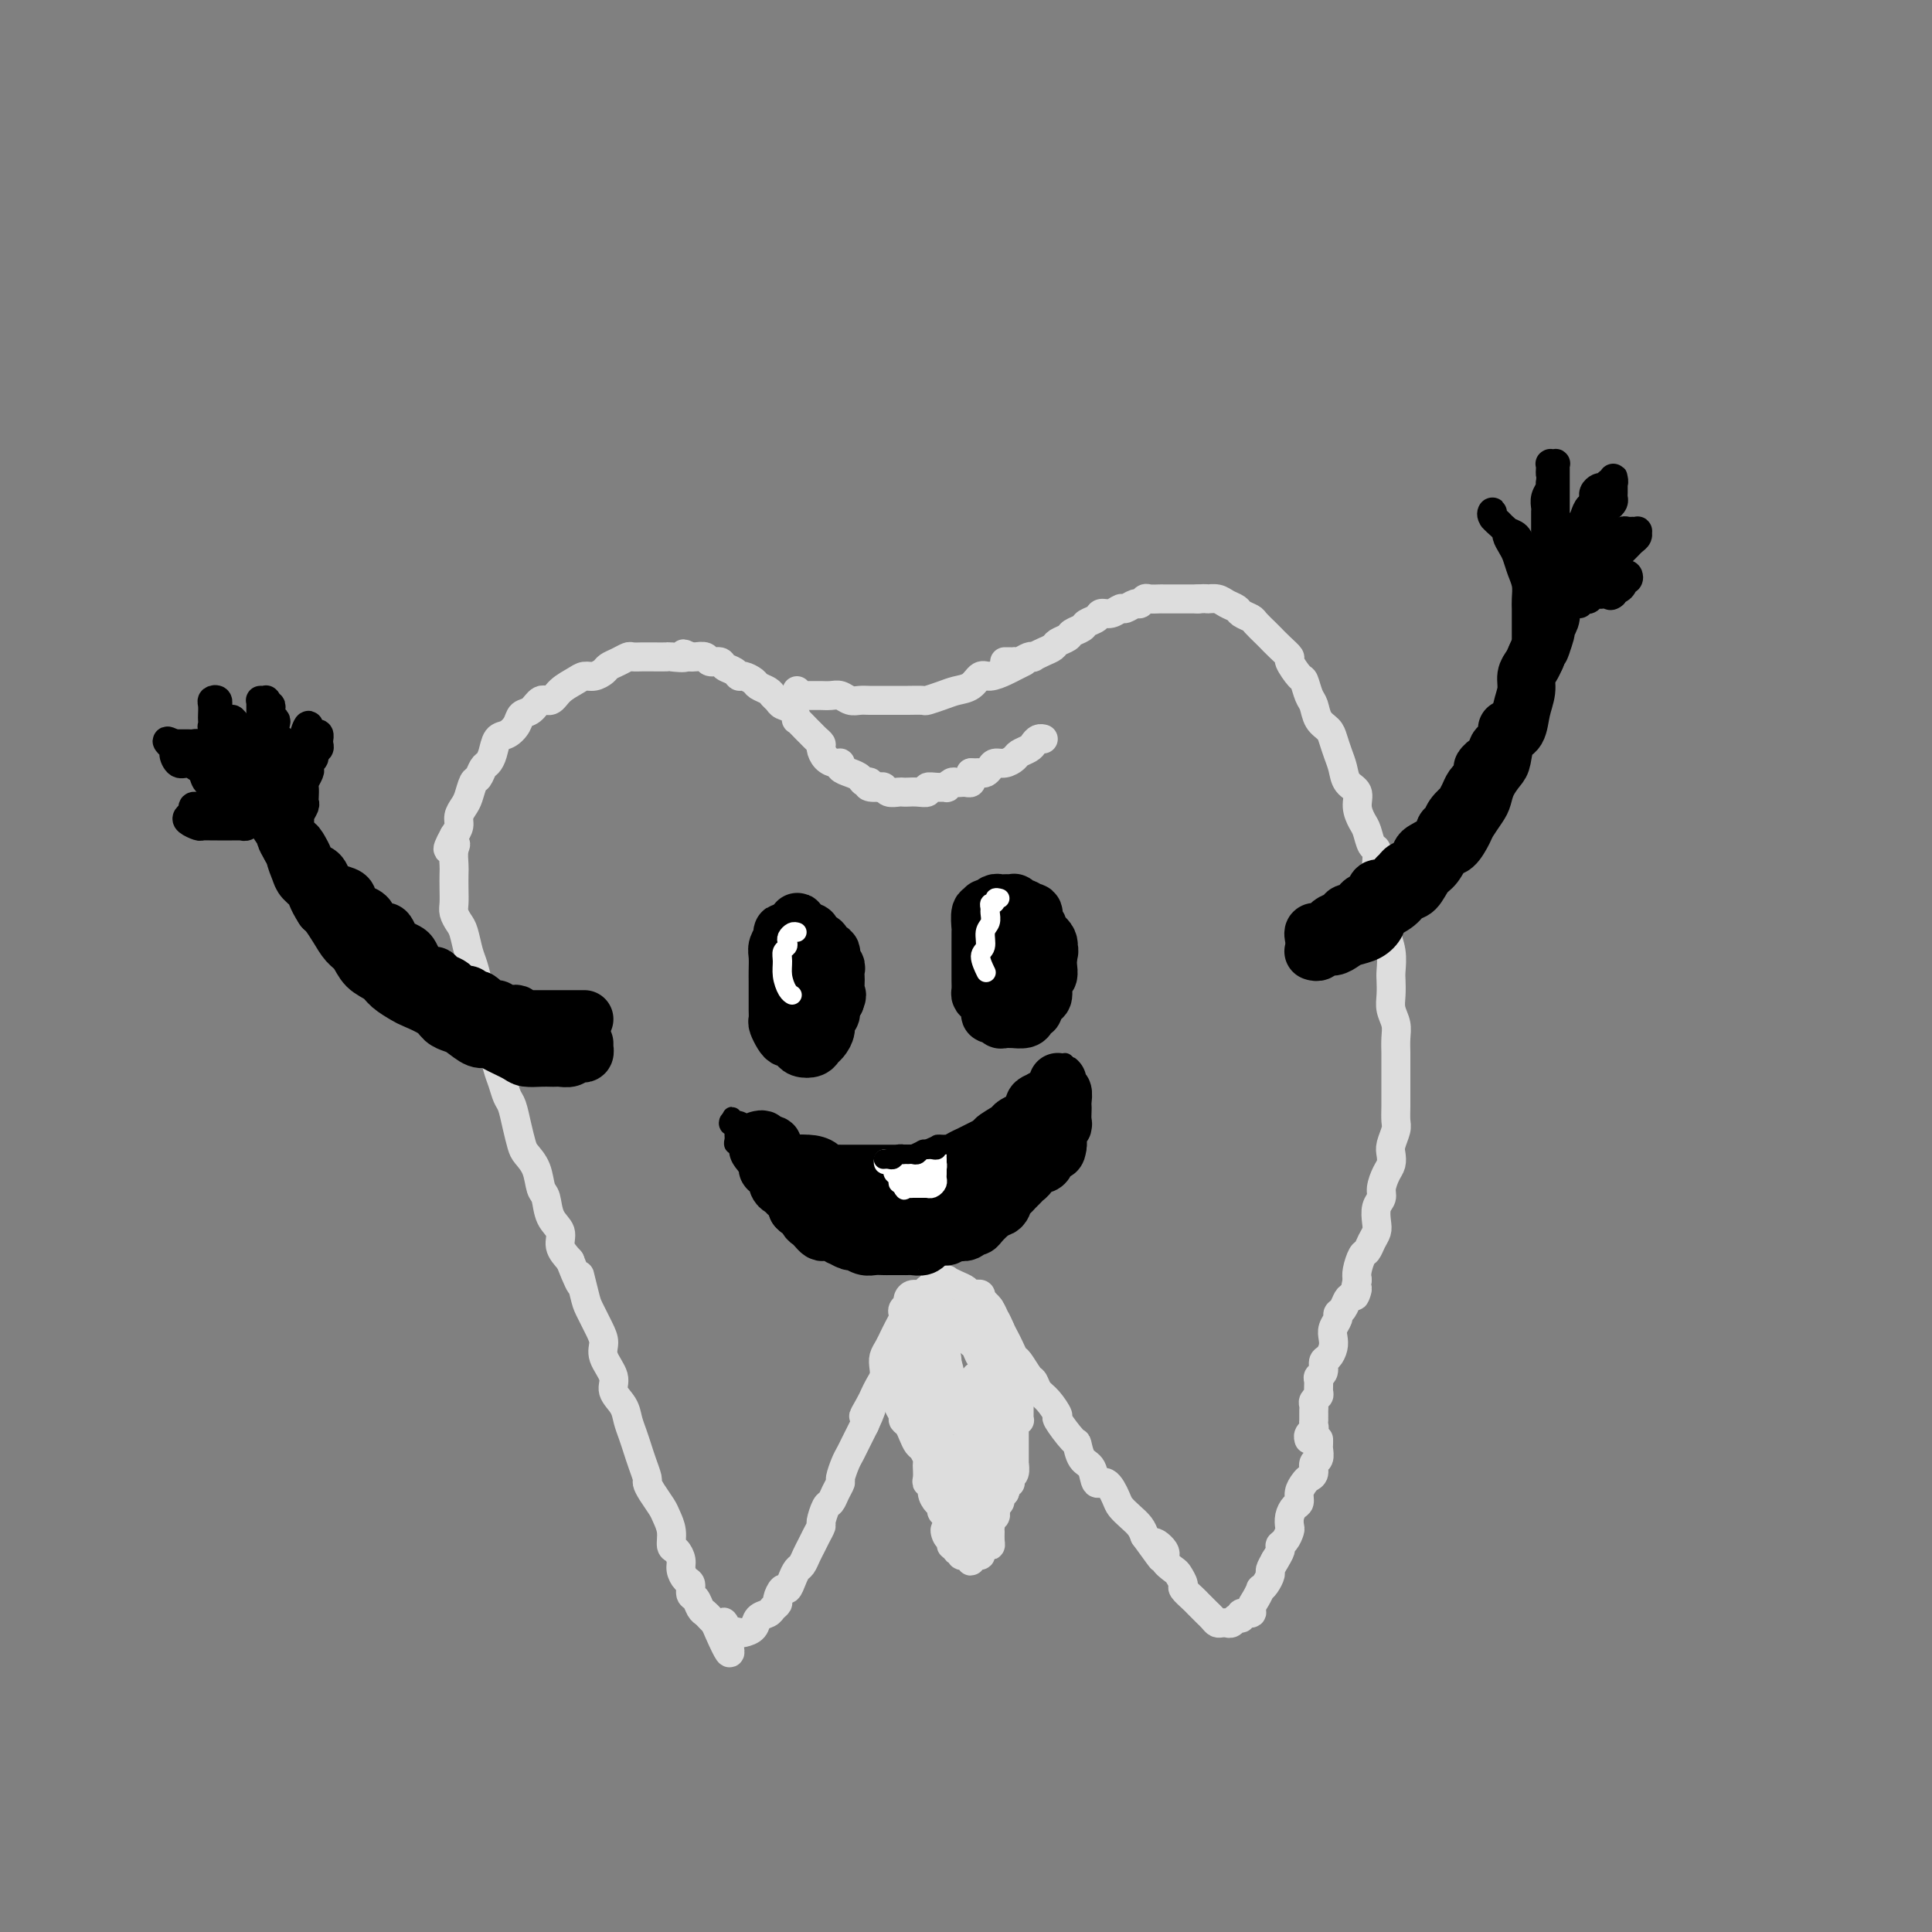<svg viewBox='0 0 400 400' version='1.1' xmlns='http://www.w3.org/2000/svg' xmlns:xlink='http://www.w3.org/1999/xlink'><rect x="0" y="0" width="400" height="400" fill="#808080" stroke="none"/><g fill='none' stroke='rgb(221,221,221)' stroke-width='6' stroke-linecap='round' stroke-linejoin='round'><path d='M201,160c-0.024,0.310 -0.048,0.619 0,1c0.048,0.381 0.168,0.833 0,1c-0.168,0.167 -0.624,0.049 -1,0c-0.376,-0.049 -0.674,-0.027 -1,0c-0.326,0.027 -0.681,0.060 -1,0c-0.319,-0.060 -0.601,-0.213 -1,0c-0.399,0.213 -0.914,0.793 -1,1c-0.086,0.207 0.258,0.041 0,0c-0.258,-0.041 -1.120,0.041 -2,0c-0.880,-0.041 -1.780,-0.207 -2,0c-0.220,0.207 0.240,0.787 0,1c-0.240,0.213 -1.181,0.058 -2,0c-0.819,-0.058 -1.515,-0.019 -2,0c-0.485,0.019 -0.760,0.019 -1,0c-0.240,-0.019 -0.446,-0.057 -1,0c-0.554,0.057 -1.457,0.208 -2,0c-0.543,-0.208 -0.727,-0.774 -1,-1c-0.273,-0.226 -0.637,-0.113 -1,0'/><path d='M182,163c-3.342,0.225 -2.195,-0.713 -2,-1c0.195,-0.287 -0.560,0.077 -1,0c-0.440,-0.077 -0.565,-0.594 -1,-1c-0.435,-0.406 -1.181,-0.699 -2,-1c-0.819,-0.301 -1.712,-0.609 -2,-1c-0.288,-0.391 0.029,-0.864 0,-1c-0.029,-0.136 -0.403,0.066 -1,0c-0.597,-0.066 -1.417,-0.399 -2,-1c-0.583,-0.601 -0.928,-1.469 -1,-2c-0.072,-0.531 0.131,-0.725 0,-1c-0.131,-0.275 -0.595,-0.632 -1,-1c-0.405,-0.368 -0.752,-0.746 -1,-1c-0.248,-0.254 -0.399,-0.383 -1,-1c-0.601,-0.617 -1.652,-1.724 -2,-2c-0.348,-0.276 0.009,0.277 0,0c-0.009,-0.277 -0.382,-1.384 -1,-2c-0.618,-0.616 -1.479,-0.743 -2,-1c-0.521,-0.257 -0.702,-0.646 -1,-1c-0.298,-0.354 -0.713,-0.673 -1,-1c-0.287,-0.327 -0.444,-0.661 -1,-1c-0.556,-0.339 -1.510,-0.682 -2,-1c-0.490,-0.318 -0.517,-0.610 -1,-1c-0.483,-0.390 -1.424,-0.879 -2,-1c-0.576,-0.121 -0.788,0.126 -1,0c-0.212,-0.126 -0.423,-0.626 -1,-1c-0.577,-0.374 -1.520,-0.622 -2,-1c-0.480,-0.378 -0.496,-0.886 -1,-1c-0.504,-0.114 -1.496,0.165 -2,0c-0.504,-0.165 -0.520,-0.775 -1,-1c-0.480,-0.225 -1.423,-0.064 -2,0c-0.577,0.064 -0.789,0.032 -1,0'/><path d='M143,136c-2.679,-1.238 -0.878,-0.332 -1,0c-0.122,0.332 -2.169,0.089 -3,0c-0.831,-0.089 -0.445,-0.025 -1,0c-0.555,0.025 -2.049,0.010 -3,0c-0.951,-0.010 -1.358,-0.014 -2,0c-0.642,0.014 -1.519,0.045 -2,0c-0.481,-0.045 -0.566,-0.166 -1,0c-0.434,0.166 -1.219,0.618 -2,1c-0.781,0.382 -1.559,0.693 -2,1c-0.441,0.307 -0.545,0.609 -1,1c-0.455,0.391 -1.263,0.869 -2,1c-0.737,0.131 -1.405,-0.086 -2,0c-0.595,0.086 -1.118,0.475 -2,1c-0.882,0.525 -2.124,1.187 -3,2c-0.876,0.813 -1.386,1.779 -2,2c-0.614,0.221 -1.333,-0.301 -2,0c-0.667,0.301 -1.282,1.427 -2,2c-0.718,0.573 -1.540,0.594 -2,1c-0.460,0.406 -0.557,1.198 -1,2c-0.443,0.802 -1.232,1.614 -2,2c-0.768,0.386 -1.515,0.345 -2,1c-0.485,0.655 -0.707,2.005 -1,3c-0.293,0.995 -0.656,1.635 -1,2c-0.344,0.365 -0.669,0.454 -1,1c-0.331,0.546 -0.667,1.550 -1,2c-0.333,0.450 -0.663,0.347 -1,1c-0.337,0.653 -0.681,2.062 -1,3c-0.319,0.938 -0.611,1.406 -1,2c-0.389,0.594 -0.874,1.314 -1,2c-0.126,0.686 0.107,1.339 0,2c-0.107,0.661 -0.553,1.331 -1,2'/><path d='M94,173c-2.475,4.457 -0.663,2.600 0,2c0.663,-0.600 0.178,0.055 0,1c-0.178,0.945 -0.048,2.178 0,3c0.048,0.822 0.016,1.232 0,2c-0.016,0.768 -0.015,1.895 0,3c0.015,1.105 0.046,2.190 0,3c-0.046,0.810 -0.167,1.345 0,2c0.167,0.655 0.623,1.429 1,2c0.377,0.571 0.676,0.939 1,2c0.324,1.061 0.675,2.815 1,4c0.325,1.185 0.626,1.800 1,3c0.374,1.200 0.821,2.983 1,4c0.179,1.017 0.089,1.268 0,2c-0.089,0.732 -0.179,1.946 0,3c0.179,1.054 0.625,1.947 1,3c0.375,1.053 0.678,2.264 1,3c0.322,0.736 0.664,0.997 1,2c0.336,1.003 0.667,2.750 1,4c0.333,1.250 0.667,2.005 1,3c0.333,0.995 0.666,2.230 1,3c0.334,0.770 0.671,1.075 1,2c0.329,0.925 0.651,2.468 1,4c0.349,1.532 0.724,3.052 1,4c0.276,0.948 0.454,1.324 1,2c0.546,0.676 1.461,1.650 2,3c0.539,1.350 0.703,3.074 1,4c0.297,0.926 0.726,1.052 1,2c0.274,0.948 0.393,2.718 1,4c0.607,1.282 1.702,2.076 2,3c0.298,0.924 -0.201,1.978 0,3c0.201,1.022 1.100,2.011 2,3'/><path d='M118,261c3.341,8.515 2.192,3.804 2,3c-0.192,-0.804 0.573,2.300 1,4c0.427,1.700 0.515,1.995 1,3c0.485,1.005 1.368,2.719 2,4c0.632,1.281 1.013,2.128 1,3c-0.013,0.872 -0.421,1.770 0,3c0.421,1.230 1.671,2.794 2,4c0.329,1.206 -0.263,2.055 0,3c0.263,0.945 1.380,1.985 2,3c0.620,1.015 0.745,2.006 1,3c0.255,0.994 0.642,1.992 1,3c0.358,1.008 0.686,2.026 1,3c0.314,0.974 0.613,1.903 1,3c0.387,1.097 0.863,2.362 1,3c0.137,0.638 -0.064,0.649 0,1c0.064,0.351 0.395,1.043 1,2c0.605,0.957 1.485,2.178 2,3c0.515,0.822 0.664,1.246 1,2c0.336,0.754 0.860,1.840 1,3c0.140,1.160 -0.103,2.395 0,3c0.103,0.605 0.553,0.581 1,1c0.447,0.419 0.889,1.282 1,2c0.111,0.718 -0.111,1.290 0,2c0.111,0.710 0.555,1.556 1,2c0.445,0.444 0.893,0.486 1,1c0.107,0.514 -0.126,1.500 0,2c0.126,0.500 0.611,0.515 1,1c0.389,0.485 0.682,1.439 1,2c0.318,0.561 0.663,0.728 1,1c0.337,0.272 0.668,0.649 1,1c0.332,0.351 0.666,0.675 1,1'/><path d='M148,336c5.046,11.769 2.660,3.690 2,1c-0.660,-2.690 0.404,0.009 1,1c0.596,0.991 0.722,0.273 1,0c0.278,-0.273 0.708,-0.100 1,0c0.292,0.100 0.445,0.129 1,0c0.555,-0.129 1.512,-0.416 2,-1c0.488,-0.584 0.508,-1.465 1,-2c0.492,-0.535 1.455,-0.726 2,-1c0.545,-0.274 0.671,-0.632 1,-1c0.329,-0.368 0.862,-0.745 1,-1c0.138,-0.255 -0.118,-0.387 0,-1c0.118,-0.613 0.609,-1.708 1,-2c0.391,-0.292 0.682,0.217 1,0c0.318,-0.217 0.663,-1.160 1,-2c0.337,-0.840 0.667,-1.575 1,-2c0.333,-0.425 0.667,-0.538 1,-1c0.333,-0.462 0.663,-1.274 1,-2c0.337,-0.726 0.682,-1.368 1,-2c0.318,-0.632 0.610,-1.254 1,-2c0.390,-0.746 0.878,-1.617 1,-2c0.122,-0.383 -0.121,-0.278 0,-1c0.121,-0.722 0.606,-2.272 1,-3c0.394,-0.728 0.697,-0.636 1,-1c0.303,-0.364 0.606,-1.186 1,-2c0.394,-0.814 0.879,-1.622 1,-2c0.121,-0.378 -0.122,-0.328 0,-1c0.122,-0.672 0.610,-2.067 1,-3c0.390,-0.933 0.682,-1.405 1,-2c0.318,-0.595 0.663,-1.314 1,-2c0.337,-0.686 0.668,-1.339 1,-2c0.332,-0.661 0.666,-1.331 1,-2'/><path d='M179,295c2.892,-6.236 0.621,-2.826 0,-2c-0.621,0.826 0.408,-0.933 1,-2c0.592,-1.067 0.746,-1.441 1,-2c0.254,-0.559 0.607,-1.304 1,-2c0.393,-0.696 0.827,-1.343 1,-2c0.173,-0.657 0.084,-1.323 0,-2c-0.084,-0.677 -0.163,-1.364 0,-2c0.163,-0.636 0.569,-1.221 1,-2c0.431,-0.779 0.886,-1.753 1,-2c0.114,-0.247 -0.114,0.232 0,0c0.114,-0.232 0.570,-1.176 1,-2c0.430,-0.824 0.833,-1.530 1,-2c0.167,-0.470 0.099,-0.704 0,-1c-0.099,-0.296 -0.230,-0.653 0,-1c0.230,-0.347 0.822,-0.686 1,-1c0.178,-0.314 -0.058,-0.605 0,-1c0.058,-0.395 0.411,-0.893 1,-1c0.589,-0.107 1.413,0.178 2,0c0.587,-0.178 0.936,-0.818 1,-1c0.064,-0.182 -0.156,0.094 0,0c0.156,-0.094 0.689,-0.558 1,-1c0.311,-0.442 0.402,-0.862 1,-1c0.598,-0.138 1.704,0.005 2,0c0.296,-0.005 -0.216,-0.157 0,0c0.216,0.157 1.161,0.622 2,1c0.839,0.378 1.573,0.667 2,1c0.427,0.333 0.548,0.708 1,1c0.452,0.292 1.235,0.501 2,1c0.765,0.499 1.514,1.288 2,2c0.486,0.712 0.710,1.346 1,2c0.290,0.654 0.645,1.327 1,2'/><path d='M201,268c0.455,-0.006 0.909,-0.013 1,0c0.091,0.013 -0.182,0.045 0,0c0.182,-0.045 0.818,-0.167 1,0c0.182,0.167 -0.092,0.621 0,1c0.092,0.379 0.549,0.682 1,1c0.451,0.318 0.894,0.652 1,1c0.106,0.348 -0.126,0.712 0,1c0.126,0.288 0.611,0.501 1,1c0.389,0.499 0.680,1.283 1,2c0.320,0.717 0.667,1.366 1,2c0.333,0.634 0.653,1.254 1,2c0.347,0.746 0.722,1.618 1,2c0.278,0.382 0.458,0.275 1,1c0.542,0.725 1.446,2.283 2,3c0.554,0.717 0.759,0.595 1,1c0.241,0.405 0.520,1.339 1,2c0.480,0.661 1.161,1.050 2,2c0.839,0.950 1.834,2.461 2,3c0.166,0.539 -0.499,0.107 0,1c0.499,0.893 2.160,3.113 3,4c0.840,0.887 0.858,0.442 1,1c0.142,0.558 0.409,2.121 1,3c0.591,0.879 1.505,1.075 2,2c0.495,0.925 0.569,2.579 1,3c0.431,0.421 1.218,-0.393 2,0c0.782,0.393 1.558,1.992 2,3c0.442,1.008 0.552,1.425 1,2c0.448,0.575 1.236,1.309 2,2c0.764,0.691 1.504,1.340 2,2c0.496,0.660 0.748,1.330 1,2'/><path d='M237,318c5.893,8.152 2.625,3.531 2,2c-0.625,-1.531 1.392,0.028 2,1c0.608,0.972 -0.193,1.359 0,2c0.193,0.641 1.379,1.538 2,2c0.621,0.462 0.677,0.491 1,1c0.323,0.509 0.912,1.498 1,2c0.088,0.502 -0.326,0.517 0,1c0.326,0.483 1.393,1.435 2,2c0.607,0.565 0.754,0.743 1,1c0.246,0.257 0.591,0.595 1,1c0.409,0.405 0.883,0.879 1,1c0.117,0.121 -0.122,-0.111 0,0c0.122,0.111 0.606,0.565 1,1c0.394,0.435 0.697,0.850 1,1c0.303,0.150 0.606,0.036 1,0c0.394,-0.036 0.881,0.005 1,0c0.119,-0.005 -0.128,-0.058 0,0c0.128,0.058 0.630,0.226 1,0c0.370,-0.226 0.606,-0.848 1,-1c0.394,-0.152 0.945,0.164 1,0c0.055,-0.164 -0.388,-0.808 0,-1c0.388,-0.192 1.606,0.068 2,0c0.394,-0.068 -0.035,-0.465 0,-1c0.035,-0.535 0.535,-1.208 1,-2c0.465,-0.792 0.894,-1.703 1,-2c0.106,-0.297 -0.113,0.020 0,0c0.113,-0.020 0.556,-0.376 1,-1c0.444,-0.624 0.889,-1.514 1,-2c0.111,-0.486 -0.111,-0.567 0,-1c0.111,-0.433 0.556,-1.216 1,-2'/><path d='M264,323c1.729,-2.660 1.051,-2.809 1,-3c-0.051,-0.191 0.525,-0.422 1,-1c0.475,-0.578 0.849,-1.502 1,-2c0.151,-0.498 0.078,-0.570 0,-1c-0.078,-0.430 -0.161,-1.218 0,-2c0.161,-0.782 0.568,-1.558 1,-2c0.432,-0.442 0.890,-0.551 1,-1c0.110,-0.449 -0.129,-1.238 0,-2c0.129,-0.762 0.627,-1.499 1,-2c0.373,-0.501 0.622,-0.768 1,-1c0.378,-0.232 0.886,-0.429 1,-1c0.114,-0.571 -0.166,-1.516 0,-2c0.166,-0.484 0.776,-0.508 1,-1c0.224,-0.492 0.060,-1.451 0,-2c-0.060,-0.549 -0.016,-0.686 0,-1c0.016,-0.314 0.005,-0.804 0,-1c-0.005,-0.196 -0.002,-0.098 0,0'/><path d='M165,143c0.026,0.423 0.052,0.845 0,1c-0.052,0.155 -0.184,0.041 0,0c0.184,-0.041 0.682,-0.011 1,0c0.318,0.011 0.455,0.002 1,0c0.545,-0.002 1.497,0.003 2,0c0.503,-0.003 0.558,-0.015 1,0c0.442,0.015 1.273,0.057 2,0c0.727,-0.057 1.352,-0.211 2,0c0.648,0.211 1.318,0.789 2,1c0.682,0.211 1.374,0.057 2,0c0.626,-0.057 1.184,-0.015 2,0c0.816,0.015 1.891,0.005 3,0c1.109,-0.005 2.254,-0.004 3,0c0.746,0.004 1.095,0.012 2,0c0.905,-0.012 2.368,-0.043 3,0c0.632,0.043 0.435,0.162 1,0c0.565,-0.162 1.894,-0.603 3,-1c1.106,-0.397 1.991,-0.750 3,-1c1.009,-0.250 2.143,-0.396 3,-1c0.857,-0.604 1.437,-1.667 2,-2c0.563,-0.333 1.110,0.066 2,0c0.890,-0.066 2.124,-0.595 3,-1c0.876,-0.405 1.393,-0.687 2,-1c0.607,-0.313 1.303,-0.656 2,-1'/><path d='M208,137c0.305,-0.002 0.610,-0.004 1,0c0.390,0.004 0.865,0.015 1,0c0.135,-0.015 -0.070,-0.056 0,0c0.070,0.056 0.417,0.208 1,0c0.583,-0.208 1.403,-0.777 2,-1c0.597,-0.223 0.971,-0.101 1,0c0.029,0.101 -0.286,0.182 0,0c0.286,-0.182 1.175,-0.626 2,-1c0.825,-0.374 1.587,-0.678 2,-1c0.413,-0.322 0.477,-0.664 1,-1c0.523,-0.336 1.506,-0.667 2,-1c0.494,-0.333 0.499,-0.668 1,-1c0.501,-0.332 1.499,-0.662 2,-1c0.501,-0.338 0.505,-0.683 1,-1c0.495,-0.317 1.479,-0.606 2,-1c0.521,-0.394 0.577,-0.894 1,-1c0.423,-0.106 1.212,0.183 2,0c0.788,-0.183 1.573,-0.837 2,-1c0.427,-0.163 0.494,0.167 1,0c0.506,-0.167 1.449,-0.829 2,-1c0.551,-0.171 0.709,0.150 1,0c0.291,-0.150 0.715,-0.772 1,-1c0.285,-0.228 0.433,-0.061 1,0c0.567,0.061 1.555,0.016 2,0c0.445,-0.016 0.346,-0.004 1,0c0.654,0.004 2.061,0.001 3,0c0.939,-0.001 1.411,-0.000 2,0c0.589,0.000 1.294,0.000 2,0'/><path d='M248,124c2.212,-0.142 1.743,0.003 2,0c0.257,-0.003 1.239,-0.155 2,0c0.761,0.155 1.302,0.618 2,1c0.698,0.382 1.553,0.684 2,1c0.447,0.316 0.486,0.647 1,1c0.514,0.353 1.502,0.727 2,1c0.498,0.273 0.506,0.445 1,1c0.494,0.555 1.476,1.495 2,2c0.524,0.505 0.592,0.577 1,1c0.408,0.423 1.156,1.196 2,2c0.844,0.804 1.784,1.637 2,2c0.216,0.363 -0.293,0.256 0,1c0.293,0.744 1.387,2.338 2,3c0.613,0.662 0.745,0.390 1,1c0.255,0.610 0.632,2.102 1,3c0.368,0.898 0.729,1.202 1,2c0.271,0.798 0.454,2.089 1,3c0.546,0.911 1.454,1.441 2,2c0.546,0.559 0.728,1.146 1,2c0.272,0.854 0.632,1.975 1,3c0.368,1.025 0.743,1.955 1,3c0.257,1.045 0.398,2.204 1,3c0.602,0.796 1.667,1.229 2,2c0.333,0.771 -0.065,1.878 0,3c0.065,1.122 0.592,2.257 1,3c0.408,0.743 0.697,1.095 1,2c0.303,0.905 0.620,2.364 1,3c0.380,0.636 0.824,0.449 1,1c0.176,0.551 0.086,1.841 0,3c-0.086,1.159 -0.167,2.188 0,3c0.167,0.812 0.584,1.406 1,2'/><path d='M286,184c0.708,3.627 -0.020,2.695 0,3c0.020,0.305 0.790,1.849 1,3c0.210,1.151 -0.140,1.911 0,3c0.140,1.089 0.768,2.507 1,4c0.232,1.493 0.066,3.060 0,4c-0.066,0.940 -0.032,1.251 0,2c0.032,0.749 0.061,1.934 0,3c-0.061,1.066 -0.213,2.013 0,3c0.213,0.987 0.789,2.015 1,3c0.211,0.985 0.057,1.926 0,3c-0.057,1.074 -0.015,2.282 0,3c0.015,0.718 0.004,0.945 0,2c-0.004,1.055 -0.000,2.939 0,4c0.000,1.061 -0.004,1.299 0,2c0.004,0.701 0.015,1.864 0,3c-0.015,1.136 -0.056,2.244 0,3c0.056,0.756 0.208,1.160 0,2c-0.208,0.840 -0.778,2.115 -1,3c-0.222,0.885 -0.097,1.378 0,2c0.097,0.622 0.166,1.373 0,2c-0.166,0.627 -0.566,1.130 -1,2c-0.434,0.870 -0.900,2.106 -1,3c-0.100,0.894 0.166,1.447 0,2c-0.166,0.553 -0.766,1.108 -1,2c-0.234,0.892 -0.104,2.121 0,3c0.104,0.879 0.182,1.408 0,2c-0.182,0.592 -0.623,1.247 -1,2c-0.377,0.753 -0.689,1.604 -1,2c-0.311,0.396 -0.622,0.337 -1,1c-0.378,0.663 -0.822,2.046 -1,3c-0.178,0.954 -0.089,1.477 0,2'/><path d='M281,265c-1.190,5.506 -0.165,2.771 0,2c0.165,-0.771 -0.529,0.423 -1,1c-0.471,0.577 -0.718,0.539 -1,1c-0.282,0.461 -0.597,1.422 -1,2c-0.403,0.578 -0.892,0.773 -1,1c-0.108,0.227 0.164,0.484 0,1c-0.164,0.516 -0.766,1.289 -1,2c-0.234,0.711 -0.100,1.360 0,2c0.100,0.640 0.167,1.271 0,2c-0.167,0.729 -0.566,1.556 -1,2c-0.434,0.444 -0.901,0.504 -1,1c-0.099,0.496 0.171,1.428 0,2c-0.171,0.572 -0.782,0.783 -1,1c-0.218,0.217 -0.044,0.439 0,1c0.044,0.561 -0.041,1.460 0,2c0.041,0.540 0.207,0.722 0,1c-0.207,0.278 -0.788,0.653 -1,1c-0.212,0.347 -0.057,0.667 0,1c0.057,0.333 0.015,0.681 0,1c-0.015,0.319 -0.003,0.610 0,1c0.003,0.390 -0.003,0.878 0,1c0.003,0.122 0.015,-0.121 0,0c-0.015,0.121 -0.056,0.607 0,1c0.056,0.393 0.211,0.693 0,1c-0.211,0.307 -0.788,0.621 -1,1c-0.212,0.379 -0.061,0.823 0,1c0.061,0.177 0.030,0.089 0,0'/><path d='M201,160c0.333,0.006 0.666,0.012 1,0c0.334,-0.012 0.670,-0.041 1,0c0.330,0.041 0.656,0.152 1,0c0.344,-0.152 0.707,-0.565 1,-1c0.293,-0.435 0.516,-0.890 1,-1c0.484,-0.110 1.229,0.125 2,0c0.771,-0.125 1.568,-0.612 2,-1c0.432,-0.388 0.498,-0.678 1,-1c0.502,-0.322 1.441,-0.675 2,-1c0.559,-0.325 0.738,-0.623 1,-1c0.262,-0.377 0.606,-0.833 1,-1c0.394,-0.167 0.837,-0.045 1,0c0.163,0.045 0.047,0.013 0,0c-0.047,-0.013 -0.023,-0.006 0,0'/><path d='M184,286c0.033,0.303 0.065,0.606 0,1c-0.065,0.394 -0.229,0.878 0,1c0.229,0.122 0.850,-0.118 1,0c0.150,0.118 -0.171,0.595 0,1c0.171,0.405 0.833,0.738 1,1c0.167,0.262 -0.163,0.454 0,1c0.163,0.546 0.817,1.446 1,2c0.183,0.554 -0.106,0.763 0,1c0.106,0.237 0.607,0.501 1,1c0.393,0.499 0.680,1.233 1,2c0.320,0.767 0.674,1.567 1,2c0.326,0.433 0.623,0.501 1,1c0.377,0.499 0.832,1.430 1,2c0.168,0.570 0.049,0.778 0,1c-0.049,0.222 -0.028,0.458 0,1c0.028,0.542 0.063,1.392 0,2c-0.063,0.608 -0.223,0.975 0,1c0.223,0.025 0.829,-0.291 1,0c0.171,0.291 -0.094,1.190 0,2c0.094,0.810 0.547,1.531 1,2c0.453,0.469 0.906,0.686 1,1c0.094,0.314 -0.171,0.723 0,1c0.171,0.277 0.777,0.421 1,1c0.223,0.579 0.064,1.594 0,2c-0.064,0.406 -0.032,0.203 0,0'/><path d='M196,316c1.874,4.818 0.559,1.864 0,1c-0.559,-0.864 -0.361,0.361 0,1c0.361,0.639 0.885,0.692 1,1c0.115,0.308 -0.180,0.871 0,1c0.180,0.129 0.836,-0.177 1,0c0.164,0.177 -0.162,0.835 0,1c0.162,0.165 0.813,-0.165 1,0c0.187,0.165 -0.091,0.825 0,1c0.091,0.175 0.550,-0.134 1,0c0.450,0.134 0.890,0.713 1,1c0.110,0.287 -0.111,0.283 0,0c0.111,-0.283 0.555,-0.846 1,-1c0.445,-0.154 0.890,0.100 1,0c0.110,-0.100 -0.114,-0.555 0,-1c0.114,-0.445 0.566,-0.880 1,-1c0.434,-0.120 0.849,0.074 1,0c0.151,-0.074 0.040,-0.415 0,-1c-0.040,-0.585 -0.007,-1.414 0,-2c0.007,-0.586 -0.012,-0.931 0,-1c0.012,-0.069 0.055,0.136 0,0c-0.055,-0.136 -0.207,-0.614 0,-1c0.207,-0.386 0.773,-0.681 1,-1c0.227,-0.319 0.116,-0.663 0,-1c-0.116,-0.337 -0.237,-0.668 0,-1c0.237,-0.332 0.833,-0.666 1,-1c0.167,-0.334 -0.095,-0.667 0,-1c0.095,-0.333 0.548,-0.667 1,-1'/><path d='M208,309c1.023,-2.615 0.082,-2.152 0,-2c-0.082,0.152 0.696,-0.005 1,0c0.304,0.005 0.134,0.174 0,0c-0.134,-0.174 -0.232,-0.691 0,-1c0.232,-0.309 0.794,-0.412 1,-1c0.206,-0.588 0.055,-1.663 0,-2c-0.055,-0.337 -0.015,0.063 0,0c0.015,-0.063 0.004,-0.591 0,-1c-0.004,-0.409 -0.001,-0.701 0,-1c0.001,-0.299 0.000,-0.605 0,-1c-0.000,-0.395 -0.000,-0.879 0,-1c0.000,-0.121 0.000,0.123 0,0c-0.000,-0.123 -0.001,-0.611 0,-1c0.001,-0.389 0.004,-0.679 0,-1c-0.004,-0.321 -0.015,-0.674 0,-1c0.015,-0.326 0.057,-0.626 0,-1c-0.057,-0.374 -0.211,-0.821 0,-1c0.211,-0.179 0.789,-0.089 1,0c0.211,0.089 0.057,0.178 0,0c-0.057,-0.178 -0.015,-0.621 0,-1c0.015,-0.379 0.004,-0.693 0,-1c-0.004,-0.307 -0.000,-0.608 0,-1c0.000,-0.392 -0.004,-0.875 0,-1c0.004,-0.125 0.015,0.107 0,0c-0.015,-0.107 -0.056,-0.555 0,-1c0.056,-0.445 0.207,-0.889 0,-1c-0.207,-0.111 -0.774,0.111 -1,0c-0.226,-0.111 -0.113,-0.556 0,-1'/><path d='M210,287c0.292,-3.566 0.022,-1.480 0,-1c-0.022,0.480 0.206,-0.646 0,-1c-0.206,-0.354 -0.844,0.064 -1,0c-0.156,-0.064 0.169,-0.609 0,-1c-0.169,-0.391 -0.833,-0.627 -1,-1c-0.167,-0.373 0.162,-0.884 0,-1c-0.162,-0.116 -0.814,0.161 -1,0c-0.186,-0.161 0.093,-0.760 0,-1c-0.093,-0.240 -0.560,-0.120 -1,0c-0.440,0.120 -0.853,0.240 -1,0c-0.147,-0.240 -0.028,-0.839 0,-1c0.028,-0.161 -0.035,0.114 0,0c0.035,-0.114 0.168,-0.619 0,-1c-0.168,-0.381 -0.637,-0.637 -1,-1c-0.363,-0.363 -0.619,-0.832 -1,-1c-0.381,-0.168 -0.886,-0.035 -1,0c-0.114,0.035 0.161,-0.028 0,0c-0.161,0.028 -0.760,0.147 -1,0c-0.240,-0.147 -0.121,-0.560 0,-1c0.121,-0.440 0.243,-0.907 0,-1c-0.243,-0.093 -0.853,0.186 -1,0c-0.147,-0.186 0.168,-0.838 0,-1c-0.168,-0.162 -0.818,0.167 -1,0c-0.182,-0.167 0.106,-0.828 0,-1c-0.106,-0.172 -0.605,0.146 -1,0c-0.395,-0.146 -0.684,-0.756 -1,-1c-0.316,-0.244 -0.658,-0.122 -1,0'/><path d='M196,272c-2.118,-2.321 -0.414,-0.623 0,0c0.414,0.623 -0.464,0.171 -1,0c-0.536,-0.171 -0.732,-0.061 -1,0c-0.268,0.061 -0.608,0.073 -1,0c-0.392,-0.073 -0.837,-0.231 -1,0c-0.163,0.231 -0.044,0.849 0,1c0.044,0.151 0.013,-0.167 0,0c-0.013,0.167 -0.007,0.819 0,1c0.007,0.181 0.017,-0.110 0,0c-0.017,0.110 -0.061,0.621 0,1c0.061,0.379 0.227,0.626 0,1c-0.227,0.374 -0.845,0.873 -1,1c-0.155,0.127 0.155,-0.120 0,0c-0.155,0.120 -0.774,0.606 -1,1c-0.226,0.394 -0.061,0.696 0,1c0.061,0.304 0.016,0.610 0,1c-0.016,0.390 -0.004,0.864 0,1c0.004,0.136 0.000,-0.067 0,0c-0.000,0.067 0.004,0.403 0,1c-0.004,0.597 -0.016,1.456 0,2c0.016,0.544 0.061,0.775 0,1c-0.061,0.225 -0.226,0.444 0,1c0.226,0.556 0.844,1.448 1,2c0.156,0.552 -0.150,0.764 0,1c0.150,0.236 0.757,0.496 1,1c0.243,0.504 0.121,1.252 0,2'/><path d='M192,292c0.245,2.588 -0.142,2.058 0,2c0.142,-0.058 0.812,0.355 1,1c0.188,0.645 -0.107,1.521 0,2c0.107,0.479 0.616,0.561 1,1c0.384,0.439 0.643,1.234 1,2c0.357,0.766 0.813,1.501 1,2c0.187,0.499 0.106,0.760 0,1c-0.106,0.240 -0.238,0.459 0,1c0.238,0.541 0.848,1.404 1,2c0.152,0.596 -0.152,0.924 0,1c0.152,0.076 0.759,-0.100 1,0c0.241,0.100 0.116,0.475 0,1c-0.116,0.525 -0.223,1.199 0,2c0.223,0.801 0.778,1.728 1,2c0.222,0.272 0.112,-0.111 0,0c-0.112,0.111 -0.227,0.717 0,1c0.227,0.283 0.797,0.242 1,0c0.203,-0.242 0.040,-0.684 0,-1c-0.040,-0.316 0.042,-0.505 0,-1c-0.042,-0.495 -0.207,-1.296 0,-2c0.207,-0.704 0.787,-1.310 1,-2c0.213,-0.690 0.061,-1.463 0,-2c-0.061,-0.537 -0.030,-0.839 0,-2c0.030,-1.161 0.061,-3.181 0,-4c-0.061,-0.819 -0.212,-0.436 0,-1c0.212,-0.564 0.788,-2.075 1,-3c0.212,-0.925 0.061,-1.264 0,-2c-0.061,-0.736 -0.030,-1.868 0,-3'/><path d='M202,290c0.403,-3.733 -0.088,-1.565 0,-1c0.088,0.565 0.756,-0.472 1,-1c0.244,-0.528 0.065,-0.547 0,-1c-0.065,-0.453 -0.017,-1.342 0,-1c0.017,0.342 0.002,1.914 0,3c-0.002,1.086 0.010,1.686 0,3c-0.010,1.314 -0.041,3.341 0,5c0.041,1.659 0.155,2.949 0,4c-0.155,1.051 -0.577,1.864 -1,3c-0.423,1.136 -0.845,2.594 -1,3c-0.155,0.406 -0.042,-0.240 0,0c0.042,0.240 0.011,1.368 0,2c-0.011,0.632 -0.004,0.770 0,1c0.004,0.230 0.004,0.552 0,1c-0.004,0.448 -0.012,1.023 0,1c0.012,-0.023 0.044,-0.644 0,-1c-0.044,-0.356 -0.166,-0.448 0,-1c0.166,-0.552 0.619,-1.565 1,-2c0.381,-0.435 0.690,-0.294 1,-1c0.310,-0.706 0.620,-2.261 1,-3c0.380,-0.739 0.831,-0.662 1,-1c0.169,-0.338 0.056,-1.091 0,-2c-0.056,-0.909 -0.053,-1.976 0,-2c0.053,-0.024 0.158,0.993 0,2c-0.158,1.007 -0.579,2.003 -1,3'/><path d='M204,304c-0.316,0.992 -0.607,1.971 -1,3c-0.393,1.029 -0.890,2.108 -1,3c-0.110,0.892 0.166,1.597 0,2c-0.166,0.403 -0.776,0.503 -1,1c-0.224,0.497 -0.064,1.390 0,2c0.064,0.610 0.031,0.937 0,1c-0.031,0.063 -0.061,-0.137 0,0c0.061,0.137 0.212,0.610 0,1c-0.212,0.390 -0.789,0.695 -1,1c-0.211,0.305 -0.057,0.608 0,1c0.057,0.392 0.015,0.872 0,1c-0.015,0.128 -0.004,-0.097 0,0c0.004,0.097 0.001,0.518 0,1c-0.001,0.482 -0.000,1.027 0,1c0.000,-0.027 0.000,-0.626 0,-1c-0.000,-0.374 0.000,-0.523 0,-1c-0.000,-0.477 -0.000,-1.282 0,-2c0.000,-0.718 0.001,-1.348 0,-2c-0.001,-0.652 -0.004,-1.326 0,-2c0.004,-0.674 0.016,-1.349 0,-2c-0.016,-0.651 -0.060,-1.278 0,-2c0.060,-0.722 0.223,-1.539 0,-2c-0.223,-0.461 -0.833,-0.567 -1,-1c-0.167,-0.433 0.109,-1.194 0,-2c-0.109,-0.806 -0.603,-1.659 -1,-2c-0.397,-0.341 -0.699,-0.171 -1,0'/><path d='M197,303c-0.405,-3.568 0.084,-2.987 0,-3c-0.084,-0.013 -0.739,-0.618 -1,-1c-0.261,-0.382 -0.126,-0.539 0,-1c0.126,-0.461 0.244,-1.224 0,-2c-0.244,-0.776 -0.850,-1.565 -1,-2c-0.150,-0.435 0.157,-0.516 0,-1c-0.157,-0.484 -0.778,-1.373 -1,-2c-0.222,-0.627 -0.044,-0.994 0,-1c0.044,-0.006 -0.044,0.348 0,0c0.044,-0.348 0.222,-1.399 0,-2c-0.222,-0.601 -0.844,-0.752 -1,-1c-0.156,-0.248 0.154,-0.591 0,-1c-0.154,-0.409 -0.773,-0.883 -1,-1c-0.227,-0.117 -0.061,0.122 0,0c0.061,-0.122 0.016,-0.606 0,-1c-0.016,-0.394 -0.004,-0.697 0,-1c0.004,-0.303 0.001,-0.605 0,-1c-0.001,-0.395 -0.000,-0.883 0,-1c0.000,-0.117 0.000,0.137 0,0c-0.000,-0.137 0.000,-0.667 0,-1c-0.000,-0.333 -0.000,-0.471 0,-1c0.000,-0.529 0.000,-1.449 0,-2c-0.000,-0.551 -0.002,-0.735 0,-1c0.002,-0.265 0.006,-0.613 0,-1c-0.006,-0.387 -0.024,-0.814 0,-1c0.024,-0.186 0.089,-0.132 0,0c-0.089,0.132 -0.332,0.343 0,1c0.332,0.657 1.238,1.759 2,3c0.762,1.241 1.381,2.620 2,4'/><path d='M196,282c0.736,1.930 0.576,2.754 1,4c0.424,1.246 1.433,2.915 2,4c0.567,1.085 0.692,1.586 1,2c0.308,0.414 0.801,0.743 1,1c0.199,0.257 0.106,0.444 0,1c-0.106,0.556 -0.225,1.480 0,2c0.225,0.520 0.792,0.635 1,1c0.208,0.365 0.056,0.981 0,1c-0.056,0.019 -0.015,-0.558 0,-2c0.015,-1.442 0.004,-3.750 0,-5c-0.004,-1.250 -0.001,-1.443 0,-2c0.001,-0.557 -0.000,-1.477 0,-2c0.000,-0.523 0.002,-0.648 0,-1c-0.002,-0.352 -0.007,-0.932 0,-1c0.007,-0.068 0.026,0.377 0,1c-0.026,0.623 -0.098,1.424 0,2c0.098,0.576 0.365,0.929 1,2c0.635,1.071 1.638,2.862 2,4c0.362,1.138 0.083,1.622 0,2c-0.083,0.378 0.029,0.649 0,1c-0.029,0.351 -0.200,0.782 0,1c0.200,0.218 0.772,0.224 1,0c0.228,-0.224 0.114,-0.679 0,-1c-0.114,-0.321 -0.227,-0.509 0,-1c0.227,-0.491 0.793,-1.286 1,-2c0.207,-0.714 0.056,-1.346 0,-2c-0.056,-0.654 -0.015,-1.330 0,-2c0.015,-0.670 0.004,-1.334 0,-2c-0.004,-0.666 -0.002,-1.333 0,-2'/><path d='M207,286c-0.179,-1.377 -0.625,-0.821 -1,-1c-0.375,-0.179 -0.678,-1.094 -1,-2c-0.322,-0.906 -0.664,-1.802 -1,-2c-0.336,-0.198 -0.667,0.302 -1,0c-0.333,-0.302 -0.668,-1.404 -1,-2c-0.332,-0.596 -0.663,-0.684 -1,-1c-0.337,-0.316 -0.682,-0.859 -1,-1c-0.318,-0.141 -0.611,0.121 -1,0c-0.389,-0.121 -0.874,-0.624 -1,-1c-0.126,-0.376 0.106,-0.624 0,-1c-0.106,-0.376 -0.551,-0.881 -1,-1c-0.449,-0.119 -0.904,0.148 -1,0c-0.096,-0.148 0.167,-0.711 0,-1c-0.167,-0.289 -0.762,-0.305 -1,0c-0.238,0.305 -0.117,0.932 0,2c0.117,1.068 0.230,2.577 0,4c-0.230,1.423 -0.804,2.760 -1,4c-0.196,1.240 -0.014,2.383 0,3c0.014,0.617 -0.140,0.706 0,1c0.140,0.294 0.574,0.791 1,1c0.426,0.209 0.843,0.130 1,0c0.157,-0.130 0.053,-0.311 0,-1c-0.053,-0.689 -0.056,-1.886 0,-3c0.056,-1.114 0.170,-2.144 0,-3c-0.170,-0.856 -0.623,-1.538 -1,-2c-0.377,-0.462 -0.679,-0.703 -1,-1c-0.321,-0.297 -0.660,-0.648 -1,-1'/><path d='M193,277c-0.704,-1.733 -0.963,-0.564 -1,0c-0.037,0.564 0.149,0.523 0,1c-0.149,0.477 -0.632,1.471 -1,2c-0.368,0.529 -0.620,0.591 -1,1c-0.380,0.409 -0.887,1.164 -1,2c-0.113,0.836 0.170,1.753 0,2c-0.170,0.247 -0.792,-0.175 -1,0c-0.208,0.175 -0.002,0.946 0,1c0.002,0.054 -0.199,-0.610 0,-1c0.199,-0.390 0.800,-0.507 1,-1c0.200,-0.493 0.001,-1.361 0,-2c-0.001,-0.639 0.196,-1.047 0,-1c-0.196,0.047 -0.783,0.551 -1,1c-0.217,0.449 -0.062,0.843 0,1c0.062,0.157 0.031,0.079 0,0'/></g>
<g fill='none' stroke='rgb(0,0,0)' stroke-width='12' stroke-linecap='round' stroke-linejoin='round'><path d='M272,197c0.026,0.009 0.051,0.017 0,0c-0.051,-0.017 -0.179,-0.060 0,0c0.179,0.060 0.666,0.223 1,0c0.334,-0.223 0.516,-0.833 1,-1c0.484,-0.167 1.272,0.107 2,0c0.728,-0.107 1.398,-0.595 2,-1c0.602,-0.405 1.138,-0.727 2,-1c0.862,-0.273 2.051,-0.497 3,-1c0.949,-0.503 1.658,-1.285 2,-2c0.342,-0.715 0.318,-1.365 1,-2c0.682,-0.635 2.069,-1.257 3,-2c0.931,-0.743 1.404,-1.608 2,-2c0.596,-0.392 1.314,-0.313 2,-1c0.686,-0.687 1.340,-2.142 2,-3c0.660,-0.858 1.328,-1.121 2,-2c0.672,-0.879 1.350,-2.375 2,-3c0.650,-0.625 1.274,-0.379 2,-1c0.726,-0.621 1.556,-2.108 2,-3c0.444,-0.892 0.504,-1.188 1,-2c0.496,-0.812 1.429,-2.141 2,-3c0.571,-0.859 0.782,-1.249 1,-2c0.218,-0.751 0.443,-1.862 1,-3c0.557,-1.138 1.444,-2.303 2,-3c0.556,-0.697 0.780,-0.928 1,-2c0.220,-1.072 0.436,-2.987 1,-4c0.564,-1.013 1.474,-1.125 2,-2c0.526,-0.875 0.666,-2.513 1,-4c0.334,-1.487 0.863,-2.821 1,-4c0.137,-1.179 -0.117,-2.202 0,-3c0.117,-0.798 0.605,-1.371 1,-2c0.395,-0.629 0.698,-1.315 1,-2'/><path d='M318,136c2.482,-5.849 1.187,-2.472 1,-2c-0.187,0.472 0.735,-1.963 1,-3c0.265,-1.037 -0.125,-0.677 0,-1c0.125,-0.323 0.765,-1.329 1,-2c0.235,-0.671 0.063,-1.007 0,-1c-0.063,0.007 -0.018,0.356 0,0c0.018,-0.356 0.009,-1.416 0,-2c-0.009,-0.584 -0.016,-0.692 0,-1c0.016,-0.308 0.057,-0.814 0,-1c-0.057,-0.186 -0.211,-0.050 0,0c0.211,0.050 0.788,0.013 1,0c0.212,-0.013 0.061,-0.004 0,0c-0.061,0.004 -0.030,0.002 0,0'/><path d='M272,194c-0.090,-0.416 -0.180,-0.833 0,-1c0.180,-0.167 0.630,-0.086 1,0c0.370,0.086 0.661,0.176 1,0c0.339,-0.176 0.725,-0.620 1,-1c0.275,-0.380 0.440,-0.697 1,-1c0.560,-0.303 1.516,-0.590 2,-1c0.484,-0.410 0.496,-0.941 1,-1c0.504,-0.059 1.500,0.354 2,0c0.500,-0.354 0.505,-1.475 1,-2c0.495,-0.525 1.481,-0.455 2,-1c0.519,-0.545 0.572,-1.704 1,-2c0.428,-0.296 1.232,0.273 2,0c0.768,-0.273 1.501,-1.386 2,-2c0.499,-0.614 0.763,-0.728 1,-1c0.237,-0.272 0.447,-0.703 1,-1c0.553,-0.297 1.448,-0.460 2,-1c0.552,-0.540 0.760,-1.458 1,-2c0.240,-0.542 0.513,-0.708 1,-1c0.487,-0.292 1.190,-0.711 2,-1c0.810,-0.289 1.727,-0.450 2,-1c0.273,-0.550 -0.100,-1.491 0,-2c0.100,-0.509 0.671,-0.587 1,-1c0.329,-0.413 0.417,-1.161 1,-2c0.583,-0.839 1.663,-1.770 2,-2c0.337,-0.230 -0.068,0.240 0,0c0.068,-0.240 0.610,-1.192 1,-2c0.390,-0.808 0.626,-1.473 1,-2c0.374,-0.527 0.884,-0.914 1,-1c0.116,-0.086 -0.161,0.131 0,0c0.161,-0.131 0.760,-0.609 1,-1c0.240,-0.391 0.120,-0.696 0,-1'/><path d='M307,160c1.504,-2.482 0.263,-1.186 0,-1c-0.263,0.186 0.452,-0.738 1,-1c0.548,-0.262 0.931,0.137 1,0c0.069,-0.137 -0.175,-0.810 0,-1c0.175,-0.190 0.769,0.103 1,0c0.231,-0.103 0.100,-0.601 0,-1c-0.100,-0.399 -0.171,-0.699 0,-1c0.171,-0.301 0.582,-0.601 1,-1c0.418,-0.399 0.844,-0.895 1,-1c0.156,-0.105 0.042,0.182 0,0c-0.042,-0.182 -0.011,-0.833 0,-1c0.011,-0.167 0.003,0.151 0,0c-0.003,-0.151 -0.001,-0.771 0,-1c0.001,-0.229 0.000,-0.065 0,0c-0.000,0.065 -0.000,0.033 0,0'/><path d='M121,216c0.006,0.452 0.013,0.905 0,1c-0.013,0.095 -0.044,-0.167 0,0c0.044,0.167 0.163,0.763 0,1c-0.163,0.237 -0.607,0.116 -1,0c-0.393,-0.116 -0.735,-0.227 -1,0c-0.265,0.227 -0.454,0.793 -1,1c-0.546,0.207 -1.449,0.056 -2,0c-0.551,-0.056 -0.750,-0.017 -1,0c-0.250,0.017 -0.550,0.012 -1,0c-0.450,-0.012 -1.051,-0.032 -2,0c-0.949,0.032 -2.245,0.115 -3,0c-0.755,-0.115 -0.969,-0.430 -2,-1c-1.031,-0.570 -2.881,-1.396 -4,-2c-1.119,-0.604 -1.508,-0.987 -2,-1c-0.492,-0.013 -1.088,0.345 -2,0c-0.912,-0.345 -2.139,-1.392 -3,-2c-0.861,-0.608 -1.356,-0.778 -2,-1c-0.644,-0.222 -1.436,-0.496 -2,-1c-0.564,-0.504 -0.898,-1.237 -2,-2c-1.102,-0.763 -2.970,-1.554 -4,-2c-1.030,-0.446 -1.220,-0.546 -2,-1c-0.780,-0.454 -2.148,-1.262 -3,-2c-0.852,-0.738 -1.187,-1.408 -2,-2c-0.813,-0.592 -2.105,-1.108 -3,-2c-0.895,-0.892 -1.392,-2.162 -2,-3c-0.608,-0.838 -1.328,-1.245 -2,-2c-0.672,-0.755 -1.296,-1.857 -2,-3c-0.704,-1.143 -1.487,-2.327 -2,-3c-0.513,-0.673 -0.757,-0.837 -1,-1'/><path d='M67,188c-1.736,-2.663 -1.575,-3.319 -2,-4c-0.425,-0.681 -1.437,-1.385 -2,-2c-0.563,-0.615 -0.676,-1.141 -1,-2c-0.324,-0.859 -0.857,-2.050 -1,-3c-0.143,-0.950 0.105,-1.660 0,-2c-0.105,-0.340 -0.563,-0.311 -1,-1c-0.437,-0.689 -0.853,-2.096 -1,-3c-0.147,-0.904 -0.024,-1.303 0,-2c0.024,-0.697 -0.050,-1.690 0,-2c0.050,-0.310 0.224,0.063 0,0c-0.224,-0.063 -0.845,-0.563 -1,-1c-0.155,-0.437 0.154,-0.812 0,-1c-0.154,-0.188 -0.773,-0.191 -1,0c-0.227,0.191 -0.061,0.575 0,1c0.061,0.425 0.019,0.891 0,1c-0.019,0.109 -0.015,-0.139 0,0c0.015,0.139 0.042,0.667 0,1c-0.042,0.333 -0.152,0.473 0,1c0.152,0.527 0.567,1.440 1,2c0.433,0.560 0.886,0.766 1,1c0.114,0.234 -0.110,0.495 0,1c0.110,0.505 0.555,1.252 1,2'/><path d='M60,175c0.644,1.511 0.754,0.288 1,0c0.246,-0.288 0.629,0.360 1,1c0.371,0.640 0.729,1.270 1,2c0.271,0.730 0.456,1.558 1,2c0.544,0.442 1.446,0.499 2,1c0.554,0.501 0.760,1.447 1,2c0.240,0.553 0.515,0.712 1,1c0.485,0.288 1.181,0.706 2,1c0.819,0.294 1.763,0.463 2,1c0.237,0.537 -0.231,1.440 0,2c0.231,0.560 1.161,0.775 2,1c0.839,0.225 1.587,0.459 2,1c0.413,0.541 0.491,1.388 1,2c0.509,0.612 1.450,0.990 2,1c0.550,0.010 0.711,-0.349 1,0c0.289,0.349 0.708,1.407 1,2c0.292,0.593 0.459,0.722 1,1c0.541,0.278 1.458,0.705 2,1c0.542,0.295 0.709,0.456 1,1c0.291,0.544 0.707,1.469 1,2c0.293,0.531 0.463,0.667 1,1c0.537,0.333 1.439,0.863 2,1c0.561,0.137 0.780,-0.117 1,0c0.220,0.117 0.440,0.606 1,1c0.560,0.394 1.459,0.693 2,1c0.541,0.307 0.722,0.622 1,1c0.278,0.378 0.652,0.820 1,1c0.348,0.180 0.671,0.100 1,0c0.329,-0.100 0.666,-0.219 1,0c0.334,0.219 0.667,0.777 1,1c0.333,0.223 0.667,0.112 1,0'/><path d='M99,207c1.748,1.095 0.116,0.833 0,1c-0.116,0.167 1.282,0.763 2,1c0.718,0.237 0.757,0.115 1,0c0.243,-0.115 0.692,-0.223 1,0c0.308,0.223 0.477,0.778 1,1c0.523,0.222 1.401,0.112 2,0c0.599,-0.112 0.920,-0.226 1,0c0.080,0.226 -0.080,0.793 0,1c0.080,0.207 0.399,0.056 1,0c0.601,-0.056 1.484,-0.015 2,0c0.516,0.015 0.667,0.004 1,0c0.333,-0.004 0.850,-0.001 1,0c0.150,0.001 -0.066,0.000 0,0c0.066,-0.000 0.413,-0.000 1,0c0.587,0.000 1.414,0.000 2,0c0.586,-0.000 0.931,-0.000 1,0c0.069,0.000 -0.136,0.000 0,0c0.136,-0.000 0.615,-0.000 1,0c0.385,0.000 0.678,0.000 1,0c0.322,-0.000 0.674,-0.000 1,0c0.326,0.000 0.626,0.000 1,0c0.374,-0.000 0.821,-0.000 1,0c0.179,0.000 0.089,0.000 0,0'/></g>
<g fill='none' stroke='rgb(0,0,0)' stroke-width='6' stroke-linecap='round' stroke-linejoin='round'><path d='M316,132c0.000,-0.430 0.000,-0.860 0,-1c-0.000,-0.140 -0.000,0.010 0,0c0.000,-0.010 0.001,-0.180 0,-1c-0.001,-0.820 -0.003,-2.291 0,-3c0.003,-0.709 0.012,-0.655 0,-1c-0.012,-0.345 -0.044,-1.089 0,-2c0.044,-0.911 0.166,-1.988 0,-3c-0.166,-1.012 -0.618,-1.959 -1,-3c-0.382,-1.041 -0.694,-2.177 -1,-3c-0.306,-0.823 -0.607,-1.334 -1,-2c-0.393,-0.666 -0.880,-1.488 -1,-2c-0.120,-0.512 0.126,-0.716 0,-1c-0.126,-0.284 -0.624,-0.648 -1,-1c-0.376,-0.352 -0.630,-0.690 -1,-1c-0.370,-0.310 -0.858,-0.591 -1,-1c-0.142,-0.409 0.060,-0.945 0,-1c-0.060,-0.055 -0.381,0.370 0,1c0.381,0.630 1.465,1.464 2,2c0.535,0.536 0.522,0.773 1,1c0.478,0.227 1.448,0.442 2,1c0.552,0.558 0.687,1.458 1,2c0.313,0.542 0.804,0.726 1,1c0.196,0.274 0.098,0.637 0,1'/><path d='M316,115c1.090,1.500 0.814,1.751 1,2c0.186,0.249 0.833,0.498 1,1c0.167,0.502 -0.148,1.259 0,2c0.148,0.741 0.758,1.467 1,2c0.242,0.533 0.118,0.872 0,1c-0.118,0.128 -0.228,0.045 0,0c0.228,-0.045 0.793,-0.054 1,0c0.207,0.054 0.055,0.169 0,0c-0.055,-0.169 -0.015,-0.623 0,-1c0.015,-0.377 0.004,-0.677 0,-1c-0.004,-0.323 -0.001,-0.667 0,-1c0.001,-0.333 0.000,-0.653 0,-1c-0.000,-0.347 -0.000,-0.722 0,-1c0.000,-0.278 0.000,-0.460 0,-1c-0.000,-0.540 -0.000,-1.439 0,-2c0.000,-0.561 0.000,-0.783 0,-1c-0.000,-0.217 -0.000,-0.429 0,-1c0.000,-0.571 0.000,-1.500 0,-2c-0.000,-0.500 -0.001,-0.570 0,-1c0.001,-0.430 0.004,-1.218 0,-2c-0.004,-0.782 -0.015,-1.558 0,-2c0.015,-0.442 0.056,-0.552 0,-1c-0.056,-0.448 -0.207,-1.236 0,-2c0.207,-0.764 0.774,-1.504 1,-2c0.226,-0.496 0.113,-0.748 0,-1'/><path d='M321,100c0.309,-3.812 0.082,-2.342 0,-2c-0.082,0.342 -0.018,-0.444 0,-1c0.018,-0.556 -0.009,-0.882 0,-1c0.009,-0.118 0.055,-0.029 0,0c-0.055,0.029 -0.211,-0.001 0,0c0.211,0.001 0.789,0.032 1,0c0.211,-0.032 0.057,-0.126 0,0c-0.057,0.126 -0.015,0.473 0,1c0.015,0.527 0.004,1.233 0,2c-0.004,0.767 -0.001,1.594 0,2c0.001,0.406 0.000,0.392 0,1c-0.000,0.608 -0.000,1.837 0,3c0.000,1.163 0.000,2.261 0,3c-0.000,0.739 -0.000,1.119 0,2c0.000,0.881 0.000,2.265 0,3c-0.000,0.735 -0.000,0.823 0,1c0.000,0.177 0.000,0.445 0,1c-0.000,0.555 -0.000,1.399 0,2c0.000,0.601 0.000,0.960 0,1c-0.000,0.040 -0.001,-0.240 0,0c0.001,0.240 0.003,1.000 0,1c-0.003,0.000 -0.012,-0.759 0,-1c0.012,-0.241 0.045,0.035 0,0c-0.045,-0.035 -0.167,-0.380 0,-1c0.167,-0.620 0.622,-1.513 1,-2c0.378,-0.487 0.679,-0.568 1,-1c0.321,-0.432 0.660,-1.216 1,-2'/><path d='M325,112c0.416,-1.160 -0.043,-1.558 0,-2c0.043,-0.442 0.590,-0.926 1,-1c0.410,-0.074 0.683,0.263 1,0c0.317,-0.263 0.677,-1.127 1,-2c0.323,-0.873 0.607,-1.754 1,-2c0.393,-0.246 0.894,0.144 1,0c0.106,-0.144 -0.182,-0.820 0,-1c0.182,-0.180 0.834,0.137 1,0c0.166,-0.137 -0.156,-0.728 0,-1c0.156,-0.272 0.789,-0.224 1,0c0.211,0.224 -0.000,0.623 0,1c0.000,0.377 0.211,0.731 0,1c-0.211,0.269 -0.844,0.454 -1,1c-0.156,0.546 0.166,1.455 0,2c-0.166,0.545 -0.819,0.728 -1,1c-0.181,0.272 0.110,0.632 0,1c-0.110,0.368 -0.621,0.743 -1,1c-0.379,0.257 -0.627,0.398 -1,1c-0.373,0.602 -0.870,1.667 -1,2c-0.130,0.333 0.109,-0.065 0,0c-0.109,0.065 -0.564,0.592 -1,1c-0.436,0.408 -0.852,0.698 -1,1c-0.148,0.302 -0.029,0.617 0,1c0.029,0.383 -0.031,0.834 0,1c0.031,0.166 0.152,0.047 0,0c-0.152,-0.047 -0.576,-0.024 -1,0'/><path d='M324,118c-1.019,2.324 0.434,0.634 1,0c0.566,-0.634 0.245,-0.211 0,0c-0.245,0.211 -0.415,0.211 0,0c0.415,-0.211 1.416,-0.631 2,-1c0.584,-0.369 0.752,-0.687 1,-1c0.248,-0.313 0.577,-0.623 1,-1c0.423,-0.377 0.940,-0.822 1,-1c0.060,-0.178 -0.339,-0.090 0,0c0.339,0.090 1.414,0.183 2,0c0.586,-0.183 0.682,-0.641 1,-1c0.318,-0.359 0.859,-0.618 1,-1c0.141,-0.382 -0.117,-0.887 0,-1c0.117,-0.113 0.610,0.166 1,0c0.390,-0.166 0.679,-0.777 1,-1c0.321,-0.223 0.675,-0.057 1,0c0.325,0.057 0.620,0.004 1,0c0.380,-0.004 0.845,0.040 1,0c0.155,-0.040 0.000,-0.166 0,0c-0.000,0.166 0.155,0.622 0,1c-0.155,0.378 -0.619,0.679 -1,1c-0.381,0.321 -0.680,0.663 -1,1c-0.320,0.337 -0.663,0.668 -1,1c-0.337,0.332 -0.669,0.666 -1,1'/><path d='M335,115c-0.797,0.956 -0.790,0.848 -1,1c-0.210,0.152 -0.637,0.566 -1,1c-0.363,0.434 -0.662,0.890 -1,1c-0.338,0.110 -0.716,-0.124 -1,0c-0.284,0.124 -0.473,0.608 -1,1c-0.527,0.392 -1.392,0.694 -2,1c-0.608,0.306 -0.960,0.618 -1,1c-0.040,0.382 0.232,0.834 0,1c-0.232,0.166 -0.967,0.045 -1,0c-0.033,-0.045 0.635,-0.016 1,0c0.365,0.016 0.426,0.018 1,0c0.574,-0.018 1.660,-0.056 2,0c0.340,0.056 -0.067,0.208 0,0c0.067,-0.208 0.609,-0.774 1,-1c0.391,-0.226 0.631,-0.112 1,0c0.369,0.112 0.869,0.223 1,0c0.131,-0.223 -0.105,-0.778 0,-1c0.105,-0.222 0.553,-0.111 1,0'/><path d='M334,120c1.034,-0.093 0.121,0.175 0,0c-0.121,-0.175 0.552,-0.794 1,-1c0.448,-0.206 0.671,0.000 1,0c0.329,-0.000 0.765,-0.206 1,0c0.235,0.206 0.269,0.825 0,1c-0.269,0.175 -0.843,-0.094 -1,0c-0.157,0.094 0.102,0.551 0,1c-0.102,0.449 -0.566,0.890 -1,1c-0.434,0.110 -0.838,-0.111 -1,0c-0.162,0.111 -0.081,0.556 0,1'/><path d='M334,123c-0.643,0.620 -0.750,0.170 -1,0c-0.250,-0.170 -0.644,-0.059 -1,0c-0.356,0.059 -0.673,0.067 -1,0c-0.327,-0.067 -0.662,-0.209 -1,0c-0.338,0.209 -0.679,0.770 -1,1c-0.321,0.230 -0.622,0.128 -1,0c-0.378,-0.128 -0.833,-0.282 -1,0c-0.167,0.282 -0.045,0.999 0,1c0.045,0.001 0.013,-0.714 0,-1c-0.013,-0.286 -0.006,-0.143 0,0'/><path d='M325,112c0.032,-0.311 0.064,-0.623 0,-1c-0.064,-0.377 -0.225,-0.821 0,-1c0.225,-0.179 0.835,-0.093 1,0c0.165,0.093 -0.114,0.192 0,0c0.114,-0.192 0.623,-0.676 1,-1c0.377,-0.324 0.623,-0.487 1,-1c0.377,-0.513 0.886,-1.377 1,-2c0.114,-0.623 -0.166,-1.007 0,-1c0.166,0.007 0.780,0.405 1,0c0.220,-0.405 0.048,-1.611 0,-2c-0.048,-0.389 0.030,0.041 0,0c-0.030,-0.041 -0.167,-0.551 0,-1c0.167,-0.449 0.637,-0.837 1,-1c0.363,-0.163 0.619,-0.100 1,0c0.381,0.100 0.887,0.236 1,0c0.113,-0.236 -0.166,-0.845 0,-1c0.166,-0.155 0.776,0.145 1,0c0.224,-0.145 0.060,-0.733 0,-1c-0.060,-0.267 -0.016,-0.212 0,0c0.016,0.212 0.004,0.582 0,1c-0.004,0.418 -0.000,0.885 0,1c0.000,0.115 -0.003,-0.123 0,0c0.003,0.123 0.012,0.608 0,1c-0.012,0.392 -0.044,0.693 0,1c0.044,0.307 0.166,0.621 0,1c-0.166,0.379 -0.619,0.823 -1,1c-0.381,0.177 -0.691,0.089 -1,0'/><path d='M332,105c-0.471,1.332 -0.648,1.664 -1,2c-0.352,0.336 -0.878,0.678 -1,1c-0.122,0.322 0.159,0.625 0,1c-0.159,0.375 -0.760,0.821 -1,1c-0.240,0.179 -0.120,0.089 0,0'/><path d='M61,174c0.002,-0.342 0.005,-0.683 0,-1c-0.005,-0.317 -0.016,-0.609 0,-1c0.016,-0.391 0.061,-0.882 0,-1c-0.061,-0.118 -0.226,0.137 0,0c0.226,-0.137 0.845,-0.666 1,-1c0.155,-0.334 -0.154,-0.475 0,-1c0.154,-0.525 0.772,-1.435 1,-2c0.228,-0.565 0.065,-0.785 0,-1c-0.065,-0.215 -0.031,-0.425 0,-1c0.031,-0.575 0.060,-1.516 0,-2c-0.060,-0.484 -0.208,-0.511 0,-1c0.208,-0.489 0.773,-1.440 1,-2c0.227,-0.560 0.117,-0.727 0,-1c-0.117,-0.273 -0.242,-0.650 0,-1c0.242,-0.350 0.849,-0.672 1,-1c0.151,-0.328 -0.156,-0.661 0,-1c0.156,-0.339 0.775,-0.683 1,-1c0.225,-0.317 0.057,-0.607 0,-1c-0.057,-0.393 -0.004,-0.890 0,-1c0.004,-0.110 -0.040,0.166 0,0c0.040,-0.166 0.165,-0.776 0,-1c-0.165,-0.224 -0.618,-0.064 -1,0c-0.382,0.064 -0.691,0.032 -1,0'/><path d='M64,152c0.242,-3.472 -0.652,-1.153 -1,0c-0.348,1.153 -0.150,1.139 0,1c0.150,-0.139 0.250,-0.403 0,0c-0.250,0.403 -0.852,1.474 -1,2c-0.148,0.526 0.156,0.507 0,1c-0.156,0.493 -0.774,1.498 -1,2c-0.226,0.502 -0.061,0.502 0,1c0.061,0.498 0.016,1.495 0,2c-0.016,0.505 -0.004,0.518 0,1c0.004,0.482 0.001,1.433 0,2c-0.001,0.567 -0.000,0.752 0,1c0.000,0.248 -0.000,0.561 0,1c0.000,0.439 0.001,1.003 0,1c-0.001,-0.003 -0.004,-0.574 0,-1c0.004,-0.426 0.015,-0.705 0,-1c-0.015,-0.295 -0.056,-0.604 0,-1c0.056,-0.396 0.207,-0.880 0,-1c-0.207,-0.120 -0.774,0.122 -1,0c-0.226,-0.122 -0.112,-0.610 0,-1c0.112,-0.390 0.223,-0.682 0,-1c-0.223,-0.318 -0.778,-0.662 -1,-1c-0.222,-0.338 -0.111,-0.669 0,-1'/><path d='M59,159c-0.309,-1.416 -0.082,-0.957 0,-1c0.082,-0.043 0.018,-0.590 0,-1c-0.018,-0.410 0.010,-0.684 0,-1c-0.010,-0.316 -0.059,-0.675 0,-1c0.059,-0.325 0.226,-0.616 0,-1c-0.226,-0.384 -0.844,-0.862 -1,-1c-0.156,-0.138 0.151,0.065 0,0c-0.151,-0.065 -0.759,-0.398 -1,-1c-0.241,-0.602 -0.116,-1.472 0,-2c0.116,-0.528 0.224,-0.715 0,-1c-0.224,-0.285 -0.778,-0.669 -1,-1c-0.222,-0.331 -0.111,-0.611 0,-1c0.111,-0.389 0.222,-0.889 0,-1c-0.222,-0.111 -0.777,0.166 -1,0c-0.223,-0.166 -0.112,-0.777 0,-1c0.112,-0.223 0.226,-0.059 0,0c-0.226,0.059 -0.793,0.014 -1,0c-0.207,-0.014 -0.056,0.005 0,0c0.056,-0.005 0.015,-0.034 0,0c-0.015,0.034 -0.004,0.132 0,1c0.004,0.868 0.000,2.508 0,3c-0.000,0.492 0.004,-0.164 0,0c-0.004,0.164 -0.015,1.146 0,2c0.015,0.854 0.056,1.579 0,2c-0.056,0.421 -0.207,0.536 0,1c0.207,0.464 0.774,1.275 1,2c0.226,0.725 0.113,1.362 0,2'/><path d='M55,158c0.399,2.206 0.895,1.221 1,1c0.105,-0.221 -0.182,0.324 0,1c0.182,0.676 0.834,1.485 1,2c0.166,0.515 -0.152,0.738 0,1c0.152,0.262 0.774,0.564 1,1c0.226,0.436 0.057,1.006 0,1c-0.057,-0.006 -0.000,-0.589 0,-1c0.000,-0.411 -0.056,-0.649 0,-1c0.056,-0.351 0.225,-0.815 0,-1c-0.225,-0.185 -0.844,-0.091 -1,0c-0.156,0.091 0.152,0.178 0,0c-0.152,-0.178 -0.763,-0.621 -1,-1c-0.237,-0.379 -0.101,-0.693 0,-1c0.101,-0.307 0.167,-0.607 0,-1c-0.167,-0.393 -0.566,-0.879 -1,-1c-0.434,-0.121 -0.904,0.123 -1,0c-0.096,-0.123 0.182,-0.611 0,-1c-0.182,-0.389 -0.823,-0.677 -1,-1c-0.177,-0.323 0.111,-0.679 0,-1c-0.111,-0.321 -0.622,-0.607 -1,-1c-0.378,-0.393 -0.623,-0.893 -1,-1c-0.377,-0.107 -0.886,0.178 -1,0c-0.114,-0.178 0.165,-0.821 0,-1c-0.165,-0.179 -0.775,0.106 -1,0c-0.225,-0.106 -0.064,-0.602 0,-1c0.064,-0.398 0.032,-0.699 0,-1'/><path d='M49,150c-1.555,-2.256 -0.942,-0.397 -1,0c-0.058,0.397 -0.786,-0.668 -1,-1c-0.214,-0.332 0.086,0.070 0,0c-0.086,-0.070 -0.558,-0.611 -1,-1c-0.442,-0.389 -0.854,-0.627 -1,-1c-0.146,-0.373 -0.025,-0.883 0,-1c0.025,-0.117 -0.046,0.157 0,0c0.046,-0.157 0.208,-0.747 0,-1c-0.208,-0.253 -0.788,-0.170 -1,0c-0.212,0.170 -0.058,0.426 0,1c0.058,0.574 0.020,1.467 0,2c-0.020,0.533 -0.020,0.705 0,1c0.020,0.295 0.061,0.711 0,1c-0.061,0.289 -0.224,0.449 0,1c0.224,0.551 0.833,1.492 1,2c0.167,0.508 -0.110,0.584 0,1c0.110,0.416 0.608,1.171 1,2c0.392,0.829 0.679,1.732 1,2c0.321,0.268 0.678,-0.100 1,0c0.322,0.100 0.611,0.668 1,1c0.389,0.332 0.877,0.429 1,1c0.123,0.571 -0.121,1.615 0,2c0.121,0.385 0.606,0.110 1,0c0.394,-0.110 0.697,-0.055 1,0'/><path d='M52,162c1.039,1.414 0.136,0.949 0,1c-0.136,0.051 0.496,0.617 1,1c0.504,0.383 0.882,0.583 1,1c0.118,0.417 -0.024,1.051 0,1c0.024,-0.051 0.214,-0.788 0,-1c-0.214,-0.212 -0.831,0.101 -1,0c-0.169,-0.101 0.110,-0.618 0,-1c-0.110,-0.382 -0.611,-0.631 -1,-1c-0.389,-0.369 -0.667,-0.859 -1,-1c-0.333,-0.141 -0.720,0.068 -1,0c-0.280,-0.068 -0.451,-0.414 -1,-1c-0.549,-0.586 -1.474,-1.414 -2,-2c-0.526,-0.586 -0.652,-0.930 -1,-1c-0.348,-0.070 -0.919,0.135 -1,0c-0.081,-0.135 0.329,-0.611 0,-1c-0.329,-0.389 -1.398,-0.693 -2,-1c-0.602,-0.307 -0.739,-0.618 -1,-1c-0.261,-0.382 -0.647,-0.834 -1,-1c-0.353,-0.166 -0.673,-0.044 -1,0c-0.327,0.044 -0.662,0.012 -1,0c-0.338,-0.012 -0.678,-0.003 -1,0c-0.322,0.003 -0.625,0.001 -1,0c-0.375,-0.001 -0.821,-0.000 -1,0c-0.179,0.000 -0.089,0.000 0,0'/><path d='M36,154c-2.775,-1.502 -0.712,0.242 0,1c0.712,0.758 0.075,0.531 0,1c-0.075,0.469 0.413,1.636 1,2c0.587,0.364 1.274,-0.075 2,0c0.726,0.075 1.490,0.664 2,1c0.510,0.336 0.766,0.418 1,1c0.234,0.582 0.448,1.662 1,2c0.552,0.338 1.444,-0.068 2,0c0.556,0.068 0.775,0.611 1,1c0.225,0.389 0.456,0.625 1,1c0.544,0.375 1.403,0.889 2,1c0.597,0.111 0.933,-0.180 1,0c0.067,0.180 -0.135,0.833 0,1c0.135,0.167 0.608,-0.151 1,0c0.392,0.151 0.705,0.773 1,1c0.295,0.227 0.574,0.061 1,0c0.426,-0.061 1.000,-0.016 1,0c-0.000,0.016 -0.575,0.004 -1,0c-0.425,-0.004 -0.702,-0.001 -1,0c-0.298,0.001 -0.619,0.000 -1,0c-0.381,-0.000 -0.823,-0.000 -1,0c-0.177,0.000 -0.088,0.000 0,0'/><path d='M50,167c1.739,2.011 -0.914,0.539 -2,0c-1.086,-0.539 -0.605,-0.144 -1,0c-0.395,0.144 -1.665,0.039 -2,0c-0.335,-0.039 0.265,-0.010 0,0c-0.265,0.010 -1.396,0.002 -2,0c-0.604,-0.002 -0.683,0.002 -1,0c-0.317,-0.002 -0.873,-0.012 -1,0c-0.127,0.012 0.174,0.044 0,0c-0.174,-0.044 -0.824,-0.166 -1,0c-0.176,0.166 0.123,0.619 0,1c-0.123,0.381 -0.667,0.691 -1,1c-0.333,0.309 -0.454,0.619 0,1c0.454,0.381 1.484,0.834 2,1c0.516,0.166 0.520,0.044 1,0c0.480,-0.044 1.437,-0.012 2,0c0.563,0.012 0.733,0.003 1,0c0.267,-0.003 0.631,-0.001 1,0c0.369,0.001 0.744,0.001 1,0c0.256,-0.001 0.393,-0.004 1,0c0.607,0.004 1.683,0.015 2,0c0.317,-0.015 -0.125,-0.057 0,0c0.125,0.057 0.817,0.211 1,0c0.183,-0.211 -0.143,-0.788 0,-1c0.143,-0.212 0.755,-0.061 1,0c0.245,0.061 0.122,0.030 0,0'/></g>
<g fill='none' stroke='rgb(0,0,0)' stroke-width='12' stroke-linecap='round' stroke-linejoin='round'><path d='M166,192c-0.416,0.107 -0.832,0.215 -1,0c-0.168,-0.215 -0.087,-0.752 0,-1c0.087,-0.248 0.182,-0.208 0,0c-0.182,0.208 -0.641,0.584 -1,1c-0.359,0.416 -0.618,0.873 -1,1c-0.382,0.127 -0.887,-0.075 -1,0c-0.113,0.075 0.166,0.429 0,1c-0.166,0.571 -0.776,1.360 -1,2c-0.224,0.640 -0.060,1.130 0,2c0.060,0.870 0.016,2.120 0,3c-0.016,0.880 -0.004,1.392 0,2c0.004,0.608 0.000,1.314 0,2c-0.000,0.686 0.003,1.353 0,2c-0.003,0.647 -0.012,1.273 0,2c0.012,0.727 0.045,1.553 0,2c-0.045,0.447 -0.166,0.515 0,1c0.166,0.485 0.621,1.387 1,2c0.379,0.613 0.683,0.936 1,1c0.317,0.064 0.648,-0.129 1,0c0.352,0.129 0.724,0.582 1,1c0.276,0.418 0.456,0.800 1,1c0.544,0.200 1.451,0.219 2,0c0.549,-0.219 0.740,-0.675 1,-1c0.260,-0.325 0.591,-0.520 1,-1c0.409,-0.480 0.897,-1.245 1,-2c0.103,-0.755 -0.179,-1.501 0,-2c0.179,-0.499 0.817,-0.750 1,-1c0.183,-0.250 -0.091,-0.500 0,-1c0.091,-0.500 0.545,-1.250 1,-2'/><path d='M173,207c0.619,-1.527 0.167,-0.843 0,-1c-0.167,-0.157 -0.049,-1.154 0,-2c0.049,-0.846 0.029,-1.541 0,-2c-0.029,-0.459 -0.068,-0.683 0,-1c0.068,-0.317 0.242,-0.729 0,-1c-0.242,-0.271 -0.900,-0.401 -1,-1c-0.100,-0.599 0.358,-1.666 0,-2c-0.358,-0.334 -1.531,0.064 -2,0c-0.469,-0.064 -0.234,-0.592 0,-1c0.234,-0.408 0.466,-0.698 0,-1c-0.466,-0.302 -1.632,-0.617 -2,-1c-0.368,-0.383 0.060,-0.836 0,-1c-0.060,-0.164 -0.609,-0.041 -1,0c-0.391,0.041 -0.626,-0.001 -1,0c-0.374,0.001 -0.889,0.046 -1,0c-0.111,-0.046 0.181,-0.182 0,0c-0.181,0.182 -0.837,0.682 -1,1c-0.163,0.318 0.166,0.455 0,1c-0.166,0.545 -0.829,1.496 -1,2c-0.171,0.504 0.149,0.559 0,1c-0.149,0.441 -0.768,1.269 -1,2c-0.232,0.731 -0.076,1.366 0,2c0.076,0.634 0.073,1.269 0,2c-0.073,0.731 -0.216,1.559 0,2c0.216,0.441 0.790,0.497 1,1c0.210,0.503 0.056,1.454 0,2c-0.056,0.546 -0.015,0.685 0,1c0.015,0.315 0.004,0.804 0,1c-0.004,0.196 -0.002,0.098 0,0'/><path d='M204,188c-0.030,0.400 -0.061,0.799 0,1c0.061,0.201 0.212,0.203 0,0c-0.212,-0.203 -0.789,-0.612 -1,0c-0.211,0.612 -0.057,2.243 0,3c0.057,0.757 0.015,0.639 0,1c-0.015,0.361 -0.004,1.200 0,2c0.004,0.800 0.001,1.561 0,2c-0.001,0.439 -0.000,0.555 0,1c0.000,0.445 -0.001,1.219 0,2c0.001,0.781 0.003,1.570 0,2c-0.003,0.430 -0.011,0.500 0,1c0.011,0.500 0.041,1.430 0,2c-0.041,0.570 -0.152,0.779 0,1c0.152,0.221 0.566,0.455 1,1c0.434,0.545 0.888,1.400 1,2c0.112,0.600 -0.120,0.945 0,1c0.120,0.055 0.591,-0.182 1,0c0.409,0.182 0.758,0.781 1,1c0.242,0.219 0.379,0.056 1,0c0.621,-0.056 1.725,-0.005 2,0c0.275,0.005 -0.281,-0.035 0,0c0.281,0.035 1.398,0.146 2,0c0.602,-0.146 0.687,-0.548 1,-1c0.313,-0.452 0.853,-0.955 1,-1c0.147,-0.045 -0.101,0.368 0,0c0.101,-0.368 0.549,-1.516 1,-2c0.451,-0.484 0.905,-0.304 1,-1c0.095,-0.696 -0.171,-2.269 0,-3c0.171,-0.731 0.777,-0.620 1,-1c0.223,-0.380 0.064,-1.251 0,-2c-0.064,-0.749 -0.032,-1.374 0,-2'/><path d='M217,198c0.585,-1.990 0.048,-0.966 0,-1c-0.048,-0.034 0.395,-1.127 0,-2c-0.395,-0.873 -1.626,-1.527 -2,-2c-0.374,-0.473 0.111,-0.767 0,-1c-0.111,-0.233 -0.817,-0.406 -1,-1c-0.183,-0.594 0.159,-1.608 0,-2c-0.159,-0.392 -0.817,-0.161 -1,0c-0.183,0.161 0.109,0.253 0,0c-0.109,-0.253 -0.621,-0.853 -1,-1c-0.379,-0.147 -0.626,0.157 -1,0c-0.374,-0.157 -0.874,-0.774 -1,-1c-0.126,-0.226 0.121,-0.061 0,0c-0.121,0.061 -0.611,0.020 -1,0c-0.389,-0.020 -0.679,-0.017 -1,0c-0.321,0.017 -0.675,0.049 -1,0c-0.325,-0.049 -0.622,-0.179 -1,0c-0.378,0.179 -0.837,0.666 -1,1c-0.163,0.334 -0.031,0.513 0,1c0.031,0.487 -0.041,1.280 0,2c0.041,0.720 0.193,1.367 0,2c-0.193,0.633 -0.731,1.254 -1,2c-0.269,0.746 -0.269,1.618 0,2c0.269,0.382 0.808,0.273 1,1c0.192,0.727 0.036,2.290 0,3c-0.036,0.710 0.047,0.568 0,1c-0.047,0.432 -0.223,1.440 0,2c0.223,0.560 0.847,0.672 1,1c0.153,0.328 -0.165,0.871 0,1c0.165,0.129 0.814,-0.158 1,0c0.186,0.158 -0.090,0.759 0,1c0.090,0.241 0.545,0.120 1,0'/><path d='M208,207c0.467,2.733 0.133,0.067 0,-1c-0.133,-1.067 -0.067,-0.533 0,0'/><path d='M211,202c0.461,-0.308 0.922,-0.616 1,-1c0.078,-0.384 -0.228,-0.845 0,-1c0.228,-0.155 0.989,-0.003 1,0c0.011,0.003 -0.729,-0.144 -1,0c-0.271,0.144 -0.073,0.577 0,1c0.073,0.423 0.021,0.835 0,1c-0.021,0.165 -0.010,0.082 0,0'/></g>
<g fill='none' stroke='rgb(255,255,255)' stroke-width='4' stroke-linecap='round' stroke-linejoin='round'><path d='M165,193c-0.312,-0.090 -0.623,-0.179 -1,0c-0.377,0.179 -0.819,0.628 -1,1c-0.181,0.372 -0.102,0.669 0,1c0.102,0.331 0.226,0.698 0,1c-0.226,0.302 -0.803,0.540 -1,1c-0.197,0.460 -0.014,1.143 0,2c0.014,0.857 -0.141,1.890 0,3c0.141,1.110 0.576,2.299 1,3c0.424,0.701 0.835,0.915 1,1c0.165,0.085 0.082,0.043 0,0'/><path d='M207,186c-0.453,-0.120 -0.906,-0.240 -1,0c-0.094,0.240 0.172,0.841 0,1c-0.172,0.159 -0.782,-0.124 -1,0c-0.218,0.124 -0.043,0.656 0,1c0.043,0.344 -0.046,0.499 0,1c0.046,0.501 0.226,1.347 0,2c-0.226,0.653 -0.859,1.114 -1,2c-0.141,0.886 0.210,2.196 0,3c-0.210,0.804 -0.980,1.101 -1,2c-0.020,0.899 0.708,2.400 1,3c0.292,0.600 0.146,0.300 0,0'/></g>
<g fill='none' stroke='rgb(0,0,0)' stroke-width='12' stroke-linecap='round' stroke-linejoin='round'><path d='M157,236c0.455,-0.114 0.911,-0.227 1,0c0.089,0.227 -0.187,0.796 0,1c0.187,0.204 0.838,0.044 1,0c0.162,-0.044 -0.165,0.030 0,0c0.165,-0.030 0.822,-0.162 1,0c0.178,0.162 -0.123,0.618 0,1c0.123,0.382 0.669,0.690 1,1c0.331,0.310 0.447,0.622 1,1c0.553,0.378 1.543,0.823 2,1c0.457,0.177 0.382,0.086 1,0c0.618,-0.086 1.928,-0.167 3,0c1.072,0.167 1.905,0.581 2,1c0.095,0.419 -0.547,0.844 0,1c0.547,0.156 2.282,0.042 3,0c0.718,-0.042 0.418,-0.011 1,0c0.582,0.011 2.047,0.003 3,0c0.953,-0.003 1.396,-0.001 2,0c0.604,0.001 1.369,0.001 2,0c0.631,-0.001 1.129,-0.004 2,0c0.871,0.004 2.116,0.016 3,0c0.884,-0.016 1.406,-0.061 2,0c0.594,0.061 1.261,0.227 2,0c0.739,-0.227 1.549,-0.849 2,-1c0.451,-0.151 0.544,0.167 1,0c0.456,-0.167 1.277,-0.818 2,-1c0.723,-0.182 1.348,0.106 2,0c0.652,-0.106 1.329,-0.606 2,-1c0.671,-0.394 1.334,-0.683 2,-1c0.666,-0.317 1.333,-0.662 2,-1c0.667,-0.338 1.333,-0.669 2,-1'/><path d='M205,237c2.375,-1.046 0.812,-0.660 1,-1c0.188,-0.340 2.127,-1.404 3,-2c0.873,-0.596 0.681,-0.723 1,-1c0.319,-0.277 1.150,-0.704 2,-1c0.850,-0.296 1.719,-0.461 2,-1c0.281,-0.539 -0.026,-1.454 0,-2c0.026,-0.546 0.385,-0.724 1,-1c0.615,-0.276 1.485,-0.649 2,-1c0.515,-0.351 0.674,-0.680 1,-1c0.326,-0.320 0.818,-0.632 1,-1c0.182,-0.368 0.052,-0.794 0,-1c-0.052,-0.206 -0.028,-0.192 0,0c0.028,0.192 0.060,0.562 0,1c-0.060,0.438 -0.212,0.942 0,1c0.212,0.058 0.789,-0.332 1,0c0.211,0.332 0.058,1.385 0,2c-0.058,0.615 -0.019,0.790 0,1c0.019,0.210 0.019,0.454 0,1c-0.019,0.546 -0.058,1.392 0,2c0.058,0.608 0.211,0.977 0,1c-0.211,0.023 -0.788,-0.302 -1,0c-0.212,0.302 -0.061,1.229 0,2c0.061,0.771 0.030,1.385 0,2'/><path d='M219,237c-0.174,2.056 -0.609,1.195 -1,1c-0.391,-0.195 -0.738,0.276 -1,1c-0.262,0.724 -0.437,1.700 -1,2c-0.563,0.300 -1.513,-0.074 -2,0c-0.487,0.074 -0.512,0.598 -1,1c-0.488,0.402 -1.439,0.681 -2,1c-0.561,0.319 -0.731,0.677 -1,1c-0.269,0.323 -0.638,0.611 -1,1c-0.362,0.389 -0.716,0.879 -1,1c-0.284,0.121 -0.497,-0.126 -1,0c-0.503,0.126 -1.294,0.626 -2,1c-0.706,0.374 -1.326,0.621 -2,1c-0.674,0.379 -1.403,0.890 -2,1c-0.597,0.110 -1.063,-0.182 -2,0c-0.937,0.182 -2.344,0.836 -3,1c-0.656,0.164 -0.560,-0.163 -1,0c-0.440,0.163 -1.417,0.814 -2,1c-0.583,0.186 -0.771,-0.094 -1,0c-0.229,0.094 -0.500,0.561 -1,1c-0.500,0.439 -1.231,0.850 -2,1c-0.769,0.150 -1.576,0.040 -2,0c-0.424,-0.040 -0.466,-0.011 -1,0c-0.534,0.011 -1.560,0.004 -2,0c-0.440,-0.004 -0.293,-0.005 -1,0c-0.707,0.005 -2.269,0.016 -3,0c-0.731,-0.016 -0.633,-0.060 -1,0c-0.367,0.060 -1.201,0.223 -2,0c-0.799,-0.223 -1.565,-0.833 -2,-1c-0.435,-0.167 -0.540,0.109 -1,0c-0.460,-0.109 -1.274,-0.603 -2,-1c-0.726,-0.397 -1.363,-0.699 -2,-1'/><path d='M170,250c-3.361,-0.415 -2.264,0.048 -2,0c0.264,-0.048 -0.307,-0.605 -1,-1c-0.693,-0.395 -1.509,-0.627 -2,-1c-0.491,-0.373 -0.657,-0.888 -1,-1c-0.343,-0.112 -0.861,0.177 -1,0c-0.139,-0.177 0.102,-0.821 0,-1c-0.102,-0.179 -0.548,0.106 -1,0c-0.452,-0.106 -0.909,-0.602 -1,-1c-0.091,-0.398 0.186,-0.699 0,-1c-0.186,-0.301 -0.834,-0.603 -1,-1c-0.166,-0.397 0.151,-0.891 0,-1c-0.151,-0.109 -0.770,0.166 -1,0c-0.230,-0.166 -0.072,-0.774 0,-1c0.072,-0.226 0.057,-0.069 0,0c-0.057,0.069 -0.156,0.051 0,0c0.156,-0.051 0.565,-0.134 1,0c0.435,0.134 0.894,0.487 1,1c0.106,0.513 -0.143,1.187 0,2c0.143,0.813 0.678,1.764 1,2c0.322,0.236 0.433,-0.244 1,0c0.567,0.244 1.591,1.213 2,2c0.409,0.787 0.205,1.394 0,2'/><path d='M165,250c0.952,1.129 0.833,-0.048 1,0c0.167,0.048 0.621,1.319 1,2c0.379,0.681 0.682,0.770 1,1c0.318,0.230 0.650,0.602 1,1c0.350,0.398 0.719,0.824 1,1c0.281,0.176 0.475,0.104 1,0c0.525,-0.104 1.383,-0.239 2,0c0.617,0.239 0.994,0.852 1,1c0.006,0.148 -0.361,-0.171 0,0c0.361,0.171 1.448,0.830 2,1c0.552,0.170 0.568,-0.151 1,0c0.432,0.151 1.281,0.772 2,1c0.719,0.228 1.310,0.061 2,0c0.690,-0.061 1.481,-0.016 2,0c0.519,0.016 0.768,0.004 1,0c0.232,-0.004 0.447,-0.000 1,0c0.553,0.000 1.445,-0.004 2,0c0.555,0.004 0.774,0.016 1,0c0.226,-0.016 0.459,-0.061 1,0c0.541,0.061 1.392,0.228 2,0c0.608,-0.228 0.975,-0.849 1,-1c0.025,-0.151 -0.293,0.170 0,0c0.293,-0.170 1.195,-0.829 2,-1c0.805,-0.171 1.511,0.146 2,0c0.489,-0.146 0.761,-0.757 1,-1c0.239,-0.243 0.444,-0.120 1,0c0.556,0.120 1.461,0.237 2,0c0.539,-0.237 0.711,-0.826 1,-1c0.289,-0.174 0.693,0.069 1,0c0.307,-0.069 0.516,-0.448 1,-1c0.484,-0.552 1.242,-1.276 2,-2'/><path d='M205,251c2.057,-1.338 0.200,-1.185 0,-1c-0.200,0.185 1.256,0.400 2,0c0.744,-0.400 0.777,-1.417 1,-2c0.223,-0.583 0.637,-0.732 1,-1c0.363,-0.268 0.675,-0.654 1,-1c0.325,-0.346 0.662,-0.653 1,-1c0.338,-0.347 0.678,-0.733 1,-1c0.322,-0.267 0.625,-0.413 1,-1c0.375,-0.587 0.822,-1.614 1,-2c0.178,-0.386 0.085,-0.132 0,0c-0.085,0.132 -0.164,0.142 0,0c0.164,-0.142 0.569,-0.437 1,-1c0.431,-0.563 0.886,-1.394 1,-2c0.114,-0.606 -0.114,-0.989 0,-1c0.114,-0.011 0.570,0.348 1,0c0.430,-0.348 0.833,-1.403 1,-2c0.167,-0.597 0.097,-0.738 0,-1c-0.097,-0.262 -0.222,-0.647 0,-1c0.222,-0.353 0.792,-0.673 1,-1c0.208,-0.327 0.056,-0.661 0,-1c-0.056,-0.339 -0.015,-0.684 0,-1c0.015,-0.316 0.004,-0.604 0,-1c-0.004,-0.396 -0.001,-0.900 0,-1c0.001,-0.100 0.000,0.204 0,0c-0.000,-0.204 -0.000,-0.915 0,-1c0.000,-0.085 0.000,0.458 0,1'/><path d='M219,228c0.155,-1.126 0.042,-0.442 0,0c-0.042,0.442 -0.014,0.643 0,1c0.014,0.357 0.015,0.869 0,1c-0.015,0.131 -0.045,-0.120 0,0c0.045,0.120 0.167,0.609 0,1c-0.167,0.391 -0.622,0.682 -1,1c-0.378,0.318 -0.677,0.663 -1,1c-0.323,0.337 -0.668,0.668 -1,1c-0.332,0.332 -0.652,0.666 -1,1c-0.348,0.334 -0.725,0.667 -1,1c-0.275,0.333 -0.449,0.668 -1,1c-0.551,0.332 -1.480,0.663 -2,1c-0.520,0.337 -0.633,0.679 -1,1c-0.367,0.321 -0.989,0.621 -2,1c-1.011,0.379 -2.412,0.838 -3,1c-0.588,0.162 -0.365,0.028 -1,0c-0.635,-0.028 -2.130,0.049 -3,0c-0.870,-0.049 -1.117,-0.223 -2,0c-0.883,0.223 -2.404,0.843 -3,1c-0.596,0.157 -0.268,-0.150 -1,0c-0.732,0.150 -2.524,0.758 -3,1c-0.476,0.242 0.364,0.117 0,0c-0.364,-0.117 -1.931,-0.228 -3,0c-1.069,0.228 -1.638,0.793 -2,1c-0.362,0.207 -0.516,0.055 -1,0c-0.484,-0.055 -1.298,-0.015 -2,0c-0.702,0.015 -1.290,0.004 -2,0c-0.710,-0.004 -1.541,-0.001 -2,0c-0.459,0.001 -0.547,0.000 -1,0c-0.453,-0.000 -1.272,-0.000 -2,0c-0.728,0.000 -1.364,0.000 -2,0'/><path d='M175,244c-4.760,0.524 -1.660,0.332 -1,0c0.660,-0.332 -1.118,-0.806 -2,-1c-0.882,-0.194 -0.866,-0.108 -1,0c-0.134,0.108 -0.417,0.239 -1,0c-0.583,-0.239 -1.466,-0.849 -2,-1c-0.534,-0.151 -0.721,0.156 -1,0c-0.279,-0.156 -0.652,-0.774 -1,-1c-0.348,-0.226 -0.671,-0.061 -1,0c-0.329,0.061 -0.663,0.016 -1,0c-0.337,-0.016 -0.678,-0.003 -1,0c-0.322,0.003 -0.625,-0.003 -1,0c-0.375,0.003 -0.822,0.016 -1,0c-0.178,-0.016 -0.085,-0.061 0,0c0.085,0.061 0.164,0.228 0,0c-0.164,-0.228 -0.569,-0.849 -1,-1c-0.431,-0.151 -0.886,0.170 -1,0c-0.114,-0.170 0.114,-0.829 0,-1c-0.114,-0.171 -0.569,0.146 -1,0c-0.431,-0.146 -0.837,-0.756 -1,-1c-0.163,-0.244 -0.081,-0.122 0,0'/></g>
<g fill='none' stroke='rgb(0,0,0)' stroke-width='4' stroke-linecap='round' stroke-linejoin='round'><path d='M157,243c-0.424,0.083 -0.848,0.167 -1,0c-0.152,-0.167 -0.031,-0.584 0,-1c0.031,-0.416 -0.029,-0.833 0,-1c0.029,-0.167 0.147,-0.086 0,0c-0.147,0.086 -0.560,0.177 -1,0c-0.440,-0.177 -0.906,-0.621 -1,-1c-0.094,-0.379 0.185,-0.693 0,-1c-0.185,-0.307 -0.834,-0.607 -1,-1c-0.166,-0.393 0.152,-0.879 0,-1c-0.152,-0.121 -0.773,0.121 -1,0c-0.227,-0.121 -0.060,-0.607 0,-1c0.060,-0.393 0.012,-0.693 0,-1c-0.012,-0.307 0.010,-0.622 0,-1c-0.010,-0.378 -0.052,-0.820 0,-1c0.052,-0.180 0.200,-0.100 0,0c-0.200,0.100 -0.746,0.219 -1,0c-0.254,-0.219 -0.215,-0.777 0,-1c0.215,-0.223 0.608,-0.112 1,0'/><path d='M152,232c-0.805,-1.685 -0.318,-0.396 0,0c0.318,0.396 0.466,-0.101 1,0c0.534,0.101 1.452,0.800 2,1c0.548,0.200 0.724,-0.100 1,0c0.276,0.100 0.652,0.601 1,1c0.348,0.399 0.667,0.695 1,1c0.333,0.305 0.681,0.618 1,1c0.319,0.382 0.611,0.833 1,1c0.389,0.167 0.875,0.048 1,0c0.125,-0.048 -0.110,-0.027 0,0c0.110,0.027 0.566,0.059 1,0c0.434,-0.059 0.848,-0.208 1,0c0.152,0.208 0.044,0.774 0,1c-0.044,0.226 -0.022,0.113 0,0'/><path d='M200,237c0.457,0.006 0.913,0.013 1,0c0.087,-0.013 -0.197,-0.045 0,0c0.197,0.045 0.874,0.166 1,0c0.126,-0.166 -0.299,-0.618 0,-1c0.299,-0.382 1.322,-0.694 2,-1c0.678,-0.306 1.013,-0.606 1,-1c-0.013,-0.394 -0.372,-0.883 0,-1c0.372,-0.117 1.476,0.137 2,0c0.524,-0.137 0.469,-0.666 1,-1c0.531,-0.334 1.648,-0.472 2,-1c0.352,-0.528 -0.060,-1.447 0,-2c0.060,-0.553 0.591,-0.739 1,-1c0.409,-0.261 0.697,-0.595 1,-1c0.303,-0.405 0.621,-0.879 1,-1c0.379,-0.121 0.818,0.112 1,0c0.182,-0.112 0.105,-0.569 0,-1c-0.105,-0.431 -0.239,-0.836 0,-1c0.239,-0.164 0.852,-0.086 1,0c0.148,0.086 -0.168,0.181 0,0c0.168,-0.181 0.818,-0.637 1,-1c0.182,-0.363 -0.106,-0.633 0,-1c0.106,-0.367 0.605,-0.829 1,-1c0.395,-0.171 0.684,-0.049 1,0c0.316,0.049 0.658,0.024 1,0'/><path d='M219,221c2.939,-2.292 0.788,-0.023 0,1c-0.788,1.023 -0.211,0.799 0,1c0.211,0.201 0.057,0.828 0,1c-0.057,0.172 -0.017,-0.110 0,0c0.017,0.110 0.011,0.611 0,1c-0.011,0.389 -0.028,0.665 0,1c0.028,0.335 0.100,0.729 0,1c-0.100,0.271 -0.373,0.419 -1,1c-0.627,0.581 -1.608,1.595 -2,2c-0.392,0.405 -0.196,0.203 0,0'/></g>
<g fill='none' stroke='rgb(255,255,255)' stroke-width='4' stroke-linecap='round' stroke-linejoin='round'><path d='M183,241c0.030,-0.536 0.060,-1.072 0,-1c-0.060,0.072 -0.208,0.750 0,1c0.208,0.250 0.774,0.070 1,0c0.226,-0.070 0.112,-0.030 0,0c-0.112,0.030 -0.222,0.049 0,0c0.222,-0.049 0.776,-0.167 1,0c0.224,0.167 0.116,0.618 0,1c-0.116,0.382 -0.241,0.694 0,1c0.241,0.306 0.849,0.604 1,1c0.151,0.396 -0.155,0.890 0,1c0.155,0.110 0.773,-0.163 1,0c0.227,0.163 0.065,0.761 0,1c-0.065,0.239 -0.032,0.120 0,0'/><path d='M187,246c0.571,0.774 -0.002,0.207 0,0c0.002,-0.207 0.579,-0.056 1,0c0.421,0.056 0.687,0.015 1,0c0.313,-0.015 0.672,-0.004 1,0c0.328,0.004 0.623,0.001 1,0c0.377,-0.001 0.836,0.001 1,0c0.164,-0.001 0.034,-0.003 0,0c-0.034,0.003 0.029,0.012 0,0c-0.029,-0.012 -0.151,-0.045 0,0c0.151,0.045 0.577,0.167 1,0c0.423,-0.167 0.845,-0.622 1,-1c0.155,-0.378 0.042,-0.679 0,-1c-0.042,-0.321 -0.012,-0.663 0,-1c0.012,-0.337 0.006,-0.668 0,-1'/><path d='M194,242c0.155,-0.842 0.041,-0.946 0,-1c-0.041,-0.054 -0.010,-0.057 0,0c0.010,0.057 -0.000,0.173 0,0c0.000,-0.173 0.010,-0.635 0,-1c-0.010,-0.365 -0.041,-0.634 0,-1c0.041,-0.366 0.155,-0.830 0,-1c-0.155,-0.170 -0.580,-0.046 -1,0c-0.420,0.046 -0.834,0.013 -1,0c-0.166,-0.013 -0.083,-0.007 0,0'/><path d='M189,241c-0.431,0.033 -0.862,0.065 -1,0c-0.138,-0.065 0.018,-0.228 0,0c-0.018,0.228 -0.211,0.847 0,1c0.211,0.153 0.826,-0.159 1,0c0.174,0.159 -0.093,0.790 0,1c0.093,0.210 0.547,-0.000 1,0c0.453,0.000 0.907,0.210 1,0c0.093,-0.210 -0.174,-0.841 0,-1c0.174,-0.159 0.790,0.154 1,0c0.210,-0.154 0.015,-0.773 0,-1c-0.015,-0.227 0.149,-0.061 0,0c-0.149,0.061 -0.612,0.016 -1,0c-0.388,-0.016 -0.702,-0.004 -1,0c-0.298,0.004 -0.580,0.001 -1,0c-0.420,-0.001 -0.977,-0.000 -1,0c-0.023,0.000 0.489,0.000 1,0'/><path d='M189,241c-0.156,-0.309 0.453,-0.083 1,0c0.547,0.083 1.033,0.022 1,0c-0.033,-0.022 -0.583,-0.006 -1,0c-0.417,0.006 -0.700,0.002 -1,0c-0.300,-0.002 -0.616,-0.000 -1,0c-0.384,0.000 -0.835,0.000 -1,0c-0.165,-0.000 -0.044,-0.000 0,0c0.044,0.000 0.013,0.000 0,0c-0.013,-0.000 -0.006,-0.000 0,0'/><path d='M187,241c0.099,0.000 1.346,0.000 2,0c0.654,-0.000 0.715,-0.000 1,0c0.285,0.000 0.796,0.000 1,0c0.204,0.000 0.102,0.000 0,0'/></g>
<g fill='none' stroke='rgb(0,0,0)' stroke-width='4' stroke-linecap='round' stroke-linejoin='round'><path d='M183,240c-0.089,0.008 -0.177,0.016 0,0c0.177,-0.016 0.621,-0.057 1,0c0.379,0.057 0.693,0.211 1,0c0.307,-0.211 0.607,-0.789 1,-1c0.393,-0.211 0.879,-0.056 1,0c0.121,0.056 -0.122,0.011 0,0c0.122,-0.011 0.611,0.011 1,0c0.389,-0.011 0.679,-0.056 1,0c0.321,0.056 0.674,0.211 1,0c0.326,-0.211 0.626,-0.789 1,-1c0.374,-0.211 0.822,-0.056 1,0c0.178,0.056 0.085,0.011 0,0c-0.085,-0.011 -0.164,0.011 0,0c0.164,-0.011 0.569,-0.056 1,0c0.431,0.056 0.886,0.211 1,0c0.114,-0.211 -0.113,-0.789 0,-1c0.113,-0.211 0.566,-0.057 1,0c0.434,0.057 0.848,0.015 1,0c0.152,-0.015 0.041,-0.004 0,0c-0.041,0.004 -0.012,0.001 0,0c0.012,-0.001 0.006,-0.001 0,0'/></g>
</svg>